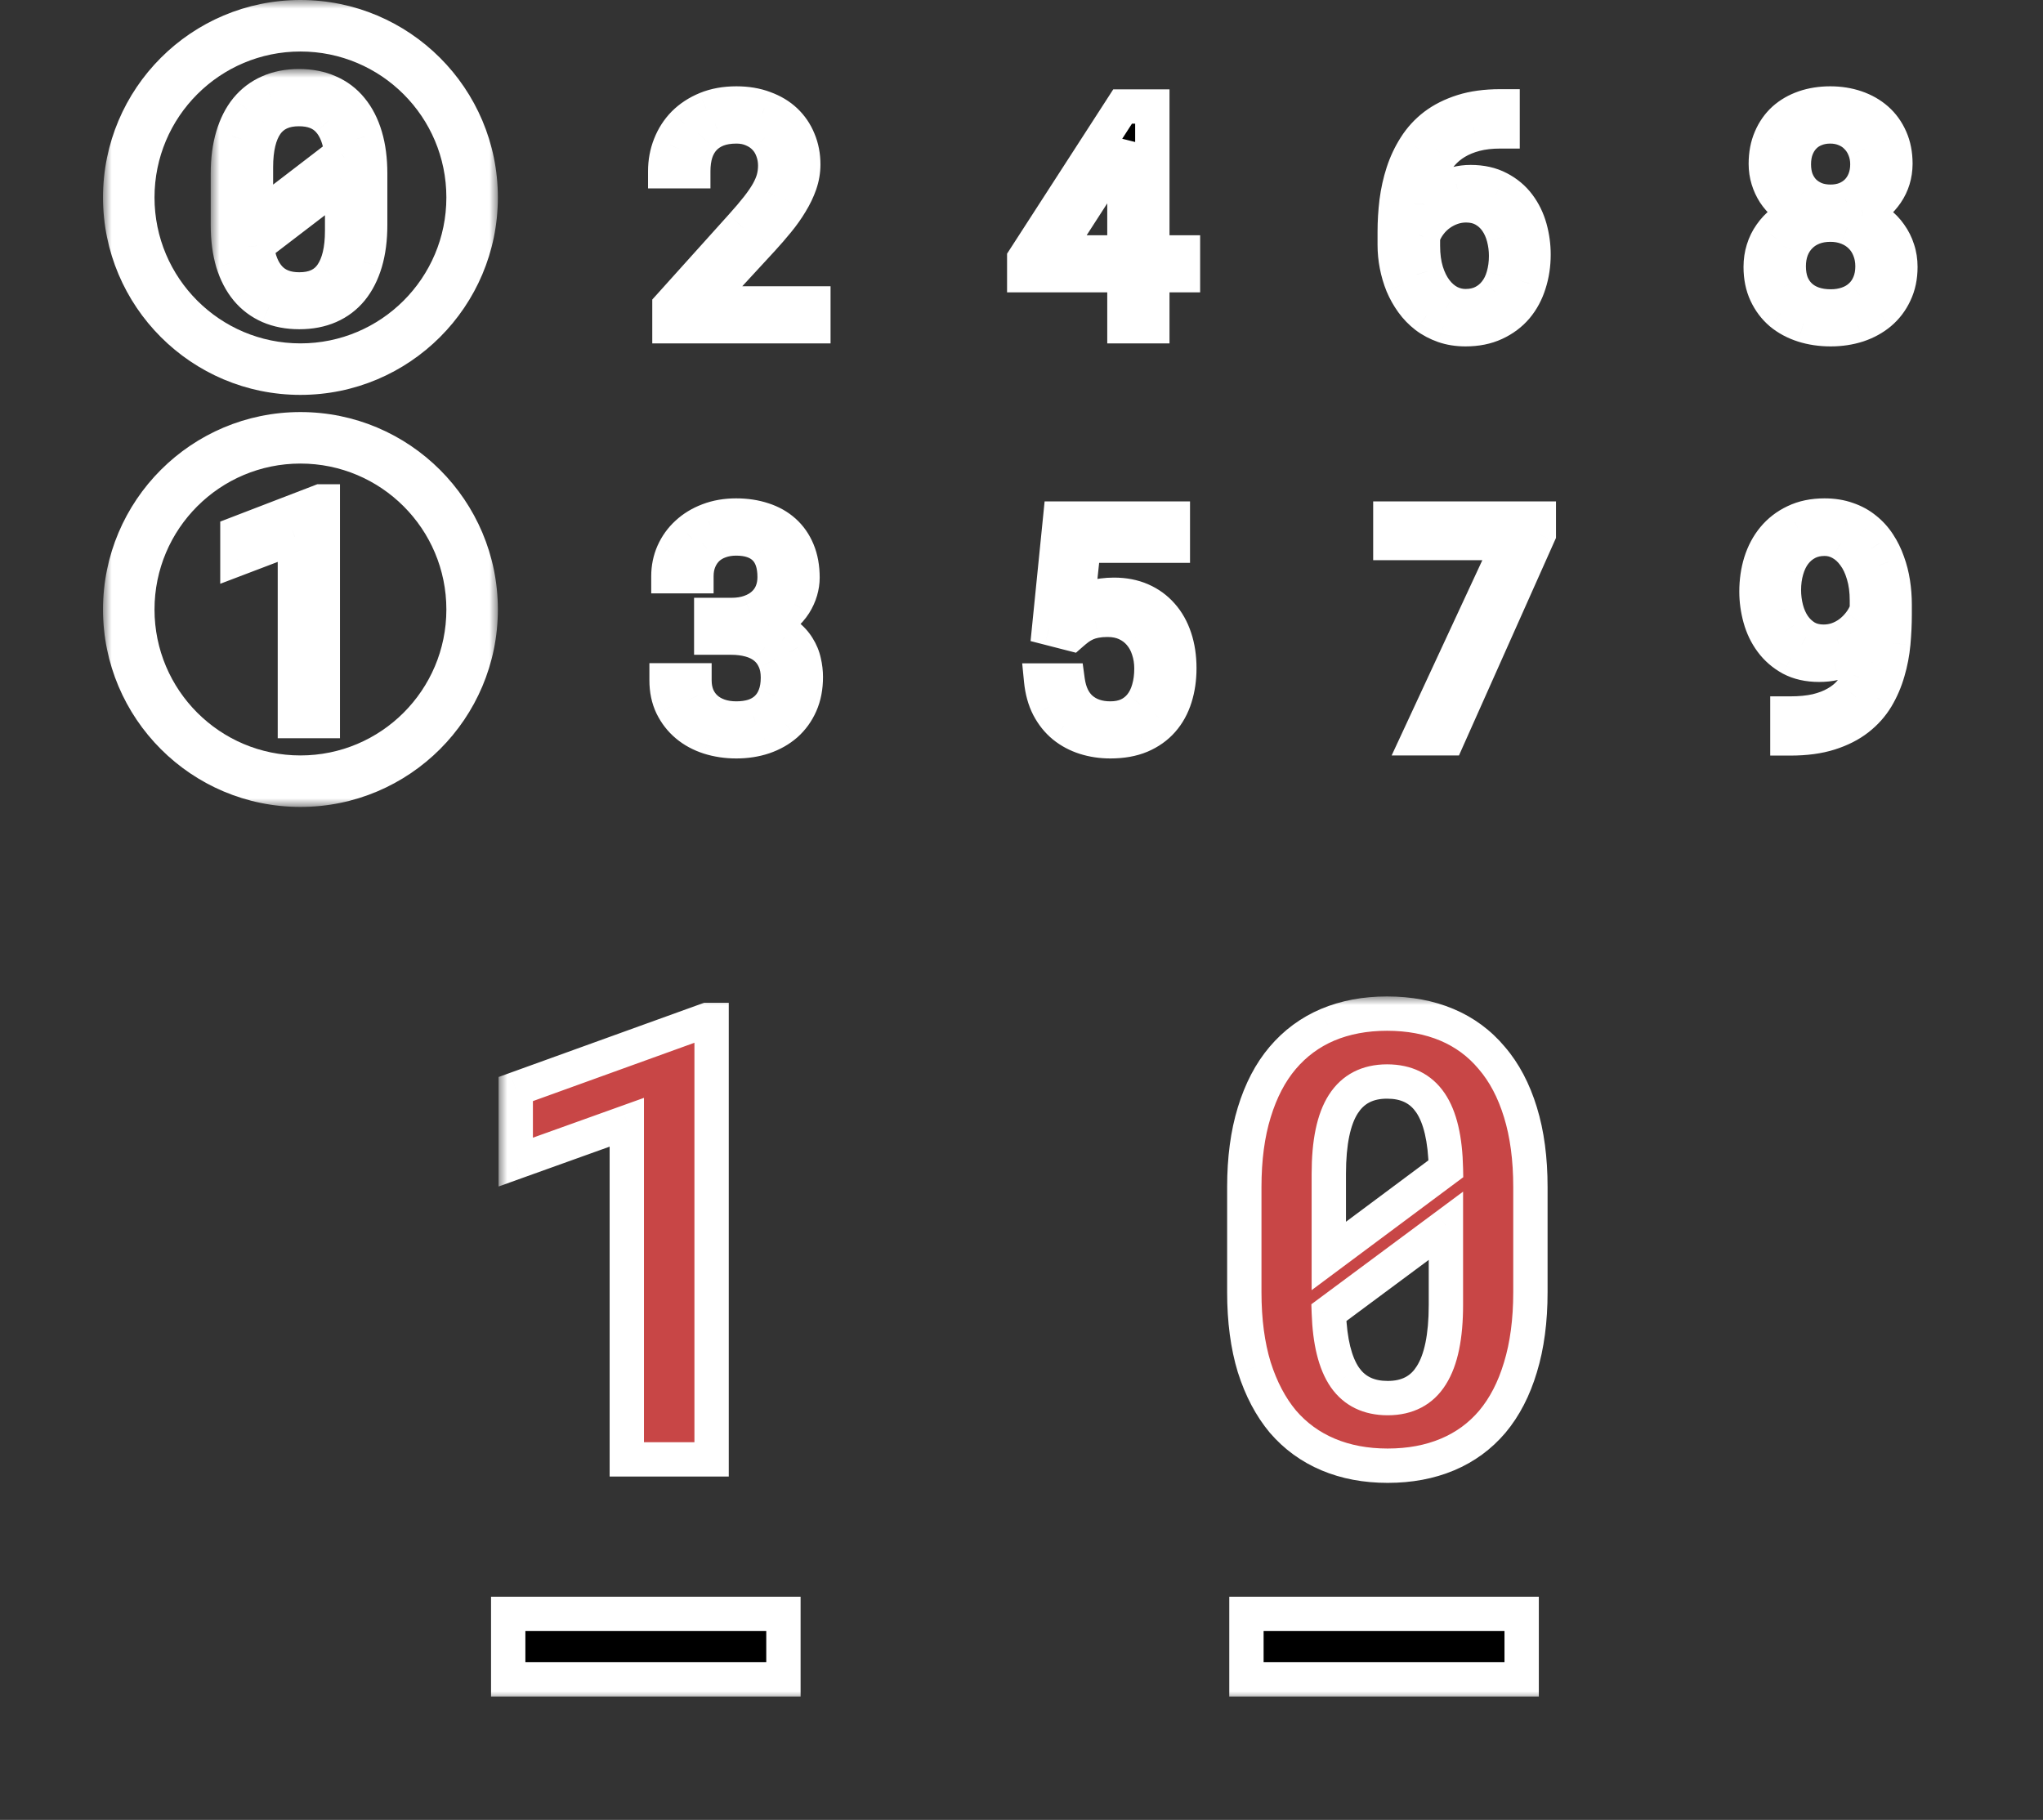 <svg width="119" height="106" viewBox="0 0 119 106" fill="none" xmlns="http://www.w3.org/2000/svg">
<rect x="0" y="0" width="119" height="106" fill="#333333" stroke="none"/>
<mask id="path-1-outside-1" maskUnits="userSpaceOnUse" x="6" y="0" width="23" height="47" fill="black">
<rect fill="white" x="6" width="23" height="47"/>
<path fill-rule="evenodd" clip-rule="evenodd" d="M27 11.5C27 16.747 22.747 21 17.5 21C12.253 21 8 16.747 8 11.5C8 6.253 12.253 2 17.5 2C22.747 2 27 6.253 27 11.5ZM28 11.5C28 17.299 23.299 22 17.5 22C11.701 22 7 17.299 7 11.5C7 5.701 11.701 1 17.5 1C23.299 1 28 5.701 28 11.5ZM27 35.5C27 40.747 22.747 45 17.5 45C12.253 45 8 40.747 8 35.5C8 30.253 12.253 26 17.5 26C22.747 26 27 30.253 27 35.5ZM28 35.5C28 41.299 23.299 46 17.5 46C11.701 46 7 41.299 7 35.5C7 29.701 11.701 25 17.5 25C23.299 25 28 29.701 28 35.5Z"/>
</mask>
<path fill-rule="evenodd" clip-rule="evenodd" d="M27 11.5C27 16.747 22.747 21 17.5 21C12.253 21 8 16.747 8 11.5C8 6.253 12.253 2 17.5 2C22.747 2 27 6.253 27 11.5ZM28 11.5C28 17.299 23.299 22 17.5 22C11.701 22 7 17.299 7 11.5C7 5.701 11.701 1 17.5 1C23.299 1 28 5.701 28 11.5ZM27 35.5C27 40.747 22.747 45 17.5 45C12.253 45 8 40.747 8 35.5C8 30.253 12.253 26 17.5 26C22.747 26 27 30.253 27 35.5ZM28 35.5C28 41.299 23.299 46 17.5 46C11.701 46 7 41.299 7 35.5C7 29.701 11.701 25 17.5 25C23.299 25 28 29.701 28 35.5Z" fill="#C84646"/>
<path d="M17.5 22C23.299 22 28 17.299 28 11.5H26C26 16.194 22.194 20 17.5 20V22ZM7 11.5C7 17.299 11.701 22 17.5 22V20C12.806 20 9 16.194 9 11.5H7ZM17.5 1C11.701 1 7 5.701 7 11.5H9C9 6.806 12.806 3 17.5 3V1ZM28 11.5C28 5.701 23.299 1 17.5 1V3C22.194 3 26 6.806 26 11.5H28ZM17.5 23C23.851 23 29 17.851 29 11.5H27C27 16.747 22.747 21 17.5 21V23ZM6 11.5C6 17.851 11.149 23 17.5 23V21C12.253 21 8 16.747 8 11.5H6ZM17.5 0C11.149 0 6 5.149 6 11.5H8C8 6.253 12.253 2 17.5 2V0ZM29 11.5C29 5.149 23.851 0 17.5 0V2C22.747 2 27 6.253 27 11.5H29ZM17.5 46C23.299 46 28 41.299 28 35.5H26C26 40.194 22.194 44 17.5 44V46ZM7 35.5C7 41.299 11.701 46 17.5 46V44C12.806 44 9 40.194 9 35.5H7ZM17.5 25C11.701 25 7 29.701 7 35.5H9C9 30.806 12.806 27 17.5 27V25ZM28 35.5C28 29.701 23.299 25 17.5 25V27C22.194 27 26 30.806 26 35.5H28ZM17.5 47C23.851 47 29 41.851 29 35.5H27C27 40.747 22.747 45 17.5 45V47ZM6 35.5C6 41.851 11.149 47 17.5 47V45C12.253 45 8 40.747 8 35.5H6ZM17.5 24C11.149 24 6 29.149 6 35.5H8C8 30.253 12.253 26 17.5 26V24ZM29 35.5C29 29.149 23.851 24 17.5 24V26C22.747 26 27 30.253 27 35.5H29Z" fill="white" mask="url(#path-1-outside-1)"/>
<mask id="path-3-outside-2" maskUnits="userSpaceOnUse" x="29.041" y="58.037" width="62" height="29" fill="black">
<rect fill="white" x="29.041" y="58.037" width="62" height="29"/>
<path fill-rule="evenodd" clip-rule="evenodd" d="M88.562 79.639C88.949 78.373 89.143 76.914 89.143 75.262V69.144C89.143 67.492 88.949 66.039 88.562 64.785C88.176 63.52 87.619 62.465 86.893 61.621C86.178 60.766 85.305 60.121 84.273 59.688C83.242 59.254 82.082 59.037 80.793 59.037C79.516 59.037 78.361 59.254 77.33 59.688C76.311 60.121 75.438 60.766 74.711 61.621C73.996 62.465 73.445 63.52 73.059 64.785C72.672 66.039 72.478 67.492 72.478 69.144V75.262C72.478 76.914 72.672 78.373 73.059 79.639C73.457 80.893 74.014 81.947 74.728 82.803C75.455 83.647 76.334 84.285 77.365 84.719C78.397 85.152 79.551 85.369 80.828 85.369C82.117 85.369 83.277 85.152 84.309 84.719C85.34 84.285 86.213 83.647 86.928 82.803C87.643 81.947 88.188 80.893 88.562 79.639ZM84.221 68.072L77.4 73.152V68.371C77.4 66.543 77.682 65.189 78.244 64.311C78.807 63.432 79.656 62.992 80.793 62.992C81.918 62.992 82.762 63.408 83.324 64.24C83.887 65.072 84.186 66.35 84.221 68.072ZM77.4 76.457L84.221 71.394V76C84.221 77.84 83.939 79.205 83.377 80.096C82.826 80.986 81.977 81.432 80.828 81.432C79.727 81.432 78.894 81.027 78.332 80.219C77.769 79.398 77.459 78.144 77.4 76.457ZM36.51 85H41.449V59.406H41.185L30.041 63.432V67.686L36.51 65.365V85Z"/>
</mask>
<path fill-rule="evenodd" clip-rule="evenodd" d="M88.562 79.639C88.949 78.373 89.143 76.914 89.143 75.262V69.144C89.143 67.492 88.949 66.039 88.562 64.785C88.176 63.52 87.619 62.465 86.893 61.621C86.178 60.766 85.305 60.121 84.273 59.688C83.242 59.254 82.082 59.037 80.793 59.037C79.516 59.037 78.361 59.254 77.33 59.688C76.311 60.121 75.438 60.766 74.711 61.621C73.996 62.465 73.445 63.52 73.059 64.785C72.672 66.039 72.478 67.492 72.478 69.144V75.262C72.478 76.914 72.672 78.373 73.059 79.639C73.457 80.893 74.014 81.947 74.728 82.803C75.455 83.647 76.334 84.285 77.365 84.719C78.397 85.152 79.551 85.369 80.828 85.369C82.117 85.369 83.277 85.152 84.309 84.719C85.34 84.285 86.213 83.647 86.928 82.803C87.643 81.947 88.188 80.893 88.562 79.639ZM84.221 68.072L77.4 73.152V68.371C77.4 66.543 77.682 65.189 78.244 64.311C78.807 63.432 79.656 62.992 80.793 62.992C81.918 62.992 82.762 63.408 83.324 64.24C83.887 65.072 84.186 66.35 84.221 68.072ZM77.4 76.457L84.221 71.394V76C84.221 77.84 83.939 79.205 83.377 80.096C82.826 80.986 81.977 81.432 80.828 81.432C79.727 81.432 78.894 81.027 78.332 80.219C77.769 79.398 77.459 78.144 77.4 76.457ZM36.51 85H41.449V59.406H41.185L30.041 63.432V67.686L36.51 65.365V85Z" fill="#C84646"/>
<path d="M88.562 79.639L87.606 79.346L87.604 79.352L88.562 79.639ZM88.562 64.785L87.606 65.077L87.607 65.08L88.562 64.785ZM86.893 61.621L86.125 62.262L86.13 62.268L86.135 62.274L86.893 61.621ZM77.33 59.688L76.942 58.766L76.939 58.767L77.33 59.688ZM74.711 61.621L73.949 60.974L73.948 60.975L74.711 61.621ZM73.059 64.785L74.014 65.08L74.015 65.077L73.059 64.785ZM73.059 79.639L72.102 79.931L72.106 79.942L73.059 79.639ZM74.728 82.803L73.961 83.444L73.966 83.45L73.971 83.455L74.728 82.803ZM86.928 82.803L87.691 83.449L87.695 83.444L86.928 82.803ZM77.4 73.152H76.4V75.144L77.998 73.954L77.4 73.152ZM84.221 68.072L84.818 68.874L85.231 68.567L85.221 68.052L84.221 68.072ZM84.221 71.394H85.221V69.407L83.625 70.592L84.221 71.394ZM77.4 76.457L76.804 75.654L76.383 75.967L76.401 76.492L77.4 76.457ZM83.377 80.096L82.531 79.562L82.526 79.57L83.377 80.096ZM78.332 80.219L77.507 80.784L77.511 80.79L78.332 80.219ZM41.449 85V86H42.449V85H41.449ZM36.51 85H35.51V86H36.51V85ZM41.449 59.406H42.449V58.406H41.449V59.406ZM41.185 59.406V58.406H41.011L40.846 58.466L41.185 59.406ZM30.041 63.432L29.701 62.491L29.041 62.73V63.432H30.041ZM30.041 67.686H29.041V69.107L30.379 68.627L30.041 67.686ZM36.51 65.365H37.51V63.944L36.172 64.424L36.51 65.365ZM88.143 75.262C88.143 76.838 87.958 78.196 87.606 79.347L89.519 79.931C89.941 78.55 90.143 76.99 90.143 75.262H88.143ZM88.143 69.144V75.262H90.143V69.144H88.143ZM87.607 65.08C87.958 66.217 88.143 67.567 88.143 69.144H90.143C90.143 67.417 89.941 65.861 89.518 64.49L87.607 65.08ZM86.135 62.274C86.755 62.994 87.252 63.92 87.606 65.077L89.519 64.493C89.099 63.119 88.483 61.935 87.65 60.969L86.135 62.274ZM83.886 60.609C84.77 60.981 85.513 61.53 86.125 62.262L87.66 60.98C86.842 60.002 85.839 59.261 84.661 58.766L83.886 60.609ZM80.793 60.037C81.969 60.037 82.995 60.235 83.886 60.609L84.661 58.766C83.49 58.273 82.195 58.037 80.793 58.037V60.037ZM77.718 60.609C78.61 60.234 79.63 60.037 80.793 60.037V58.037C79.401 58.037 78.113 58.274 76.942 58.766L77.718 60.609ZM75.473 62.268C76.1 61.53 76.847 60.98 77.721 60.608L76.939 58.767C75.774 59.263 74.775 60.001 73.949 60.974L75.473 62.268ZM74.015 65.077C74.37 63.917 74.862 62.989 75.474 62.267L73.948 60.975C73.13 61.94 72.521 63.122 72.102 64.493L74.015 65.077ZM73.478 69.144C73.478 67.567 73.663 66.217 74.014 65.08L72.103 64.49C71.68 65.861 71.478 67.417 71.478 69.144H73.478ZM73.478 75.262V69.144H71.478V75.262H73.478ZM74.015 79.347C73.663 78.196 73.478 76.838 73.478 75.262H71.478C71.478 76.99 71.68 78.55 72.102 79.931L74.015 79.347ZM75.496 82.162C74.878 81.422 74.378 80.488 74.012 79.336L72.106 79.942C72.536 81.297 73.15 82.473 73.961 83.444L75.496 82.162ZM77.753 83.797C76.863 83.423 76.111 82.876 75.486 82.15L73.971 83.455C74.799 84.417 75.805 85.147 76.978 85.641L77.753 83.797ZM80.828 84.369C79.665 84.369 78.645 84.172 77.753 83.797L76.978 85.641C78.148 86.133 79.436 86.369 80.828 86.369V84.369ZM83.921 83.797C83.03 84.172 82.004 84.369 80.828 84.369V86.369C82.23 86.369 83.525 86.133 84.696 85.641L83.921 83.797ZM86.165 82.156C85.553 82.879 84.809 83.424 83.921 83.797L84.696 85.641C85.871 85.147 86.873 84.414 87.691 83.449L86.165 82.156ZM87.604 79.352C87.262 80.498 86.775 81.427 86.16 82.162L87.695 83.444C88.511 82.468 89.113 81.287 89.521 79.925L87.604 79.352ZM77.998 73.954L84.818 68.874L83.623 67.27L76.803 72.35L77.998 73.954ZM76.4 68.371V73.152H78.4V68.371H76.4ZM77.402 63.772C76.685 64.892 76.4 66.478 76.4 68.371H78.4C78.4 66.608 78.678 65.487 79.086 64.85L77.402 63.772ZM80.793 61.992C79.352 61.992 78.167 62.576 77.402 63.772L79.086 64.85C79.446 64.287 79.961 63.992 80.793 63.992V61.992ZM84.153 63.68C83.379 62.536 82.203 61.992 80.793 61.992V63.992C81.633 63.992 82.144 64.28 82.496 64.8L84.153 63.68ZM85.221 68.052C85.184 66.258 84.876 64.749 84.153 63.68L82.496 64.8C82.898 65.395 83.187 66.441 83.221 68.093L85.221 68.052ZM83.625 70.592L76.804 75.654L77.996 77.26L84.817 72.198L83.625 70.592ZM85.221 76V71.394H83.221V76H85.221ZM84.222 80.63C84.936 79.5 85.221 77.905 85.221 76H83.221C83.221 77.774 82.943 78.91 82.531 79.562L84.222 80.63ZM80.828 82.432C82.283 82.432 83.474 81.84 84.228 80.622L82.526 79.57C82.178 80.133 81.67 80.432 80.828 80.432V82.432ZM77.511 80.79C78.285 81.902 79.444 82.432 80.828 82.432V80.432C80.009 80.432 79.504 80.153 79.153 79.648L77.511 80.79ZM76.401 76.492C76.462 78.252 76.786 79.732 77.507 80.784L79.157 79.653C78.753 79.064 78.456 78.037 78.4 76.422L76.401 76.492ZM41.449 84H36.51V86H41.449V84ZM40.449 59.406V85H42.449V59.406H40.449ZM41.185 60.406H41.449V58.406H41.185V60.406ZM30.381 64.372L41.525 60.347L40.846 58.466L29.701 62.491L30.381 64.372ZM31.041 67.686V63.432H29.041V67.686H31.041ZM36.172 64.424L29.703 66.744L30.379 68.627L36.847 66.306L36.172 64.424ZM37.51 85V65.365H35.51V85H37.51Z" fill="white" mask="url(#path-3-outside-2)"/>
<mask id="path-5-outside-3" maskUnits="userSpaceOnUse" x="12.274" y="4.019" width="100" height="95" fill="black">
<rect fill="white" x="12.274" y="4.019" width="100" height="95"/>
<path fill-rule="evenodd" clip-rule="evenodd" d="M21.562 13.104C21.562 13.919 21.469 14.643 21.281 15.275C21.094 15.902 20.824 16.433 20.473 16.866C20.121 17.294 19.69 17.619 19.181 17.842C18.671 18.064 18.088 18.176 17.432 18.176C16.781 18.176 16.198 18.064 15.683 17.842C15.173 17.619 14.739 17.294 14.382 16.866C14.024 16.433 13.749 15.902 13.556 15.275C13.368 14.643 13.274 13.919 13.274 13.104V10.107C13.274 9.293 13.368 8.572 13.556 7.945C13.743 7.312 14.013 6.779 14.364 6.346C14.722 5.912 15.155 5.584 15.665 5.361C16.181 5.133 16.764 5.019 17.414 5.019C18.07 5.019 18.653 5.133 19.163 5.361C19.679 5.584 20.112 5.912 20.464 6.346C20.821 6.779 21.094 7.312 21.281 7.945C21.469 8.572 21.562 9.293 21.562 10.107V13.104ZM14.909 12.779L19.893 8.956C19.799 8.106 19.55 7.462 19.145 7.022C18.747 6.577 18.17 6.354 17.414 6.354C16.559 6.354 15.926 6.645 15.516 7.225C15.111 7.799 14.909 8.64 14.909 9.747V12.779ZM19.928 10.512L14.953 14.317C15.053 15.144 15.308 15.773 15.718 16.207C16.128 16.641 16.699 16.857 17.432 16.857C18.293 16.857 18.923 16.564 19.321 15.979C19.726 15.393 19.928 14.549 19.928 13.447V10.512ZM17.177 42H18.803V29.203H18.671L13.828 31.066V32.552L17.177 31.277V42ZM38.993 19V17.831L43.185 13.173C43.56 12.757 43.874 12.388 44.126 12.065C44.378 11.743 44.58 11.447 44.732 11.178C44.885 10.902 44.993 10.645 45.058 10.404C45.122 10.158 45.154 9.906 45.154 9.648C45.154 9.332 45.102 9.036 44.996 8.761C44.897 8.479 44.747 8.236 44.548 8.031C44.355 7.826 44.117 7.665 43.836 7.548C43.56 7.425 43.247 7.363 42.895 7.363C42.468 7.363 42.096 7.425 41.779 7.548C41.469 7.671 41.208 7.847 40.997 8.075C40.792 8.298 40.637 8.57 40.531 8.893C40.432 9.215 40.382 9.575 40.382 9.974H38.747C38.747 9.435 38.841 8.928 39.028 8.453C39.216 7.973 39.485 7.554 39.837 7.196C40.194 6.839 40.628 6.555 41.138 6.344C41.653 6.133 42.239 6.027 42.895 6.027C43.499 6.027 44.041 6.118 44.522 6.3C45.008 6.476 45.418 6.722 45.752 7.038C46.086 7.354 46.341 7.729 46.517 8.163C46.698 8.597 46.789 9.068 46.789 9.578C46.789 9.959 46.725 10.337 46.596 10.712C46.467 11.081 46.291 11.447 46.068 11.81C45.852 12.174 45.597 12.534 45.304 12.892C45.017 13.243 44.712 13.595 44.39 13.946L40.953 17.673H47.378V19H38.993ZM42.588 35.819H41.428V37.138H42.588C42.992 37.138 43.361 37.185 43.695 37.278C44.035 37.372 44.322 37.516 44.557 37.709C44.797 37.902 44.981 38.145 45.11 38.438C45.245 38.726 45.312 39.068 45.312 39.467C45.312 39.871 45.254 40.223 45.137 40.522C45.025 40.815 44.864 41.06 44.653 41.26C44.442 41.459 44.188 41.608 43.889 41.708C43.59 41.802 43.256 41.849 42.887 41.849C42.518 41.849 42.181 41.796 41.876 41.69C41.577 41.585 41.322 41.435 41.111 41.242C40.9 41.049 40.736 40.815 40.619 40.539C40.508 40.264 40.452 39.959 40.452 39.625H38.826C38.826 40.188 38.932 40.688 39.143 41.128C39.359 41.567 39.649 41.94 40.013 42.244C40.376 42.549 40.804 42.78 41.296 42.938C41.794 43.097 42.324 43.176 42.887 43.176C43.461 43.176 43.994 43.094 44.486 42.93C44.984 42.76 45.415 42.517 45.778 42.2C46.142 41.878 46.426 41.485 46.631 41.023C46.836 40.56 46.938 40.029 46.938 39.432C46.938 39.139 46.903 38.843 46.833 38.544C46.769 38.245 46.651 37.961 46.481 37.691C46.317 37.422 46.095 37.179 45.813 36.962C45.538 36.745 45.192 36.569 44.776 36.435C45.122 36.288 45.418 36.106 45.664 35.89C45.916 35.667 46.121 35.433 46.279 35.187C46.438 34.935 46.555 34.677 46.631 34.413C46.707 34.149 46.745 33.895 46.745 33.648C46.745 33.057 46.651 32.535 46.464 32.084C46.276 31.633 46.013 31.255 45.673 30.95C45.333 30.645 44.926 30.417 44.451 30.265C43.977 30.106 43.452 30.027 42.878 30.027C42.286 30.027 41.747 30.121 41.261 30.309C40.78 30.49 40.367 30.742 40.022 31.064C39.676 31.381 39.406 31.756 39.213 32.19C39.025 32.617 38.932 33.074 38.932 33.56H40.566C40.566 33.227 40.622 32.925 40.733 32.655C40.845 32.386 41 32.154 41.199 31.961C41.404 31.768 41.648 31.621 41.929 31.521C42.216 31.416 42.532 31.363 42.878 31.363C43.61 31.363 44.167 31.554 44.548 31.935C44.929 32.31 45.119 32.869 45.119 33.613C45.119 33.935 45.063 34.231 44.952 34.501C44.841 34.77 44.677 35.002 44.46 35.195C44.249 35.389 43.985 35.541 43.669 35.652C43.358 35.764 42.998 35.819 42.588 35.819ZM67.121 14.702H68.905V16.029H67.121V19H65.495V16.029H59.659V15.071L65.39 6.203H67.121V14.702ZM61.461 14.702H65.495V8.365L65.231 8.857L61.461 14.702ZM61.751 30.203L61.109 36.584L62.41 36.918C62.557 36.789 62.697 36.675 62.832 36.575C62.973 36.476 63.122 36.391 63.28 36.32C63.438 36.25 63.614 36.197 63.808 36.162C64.007 36.121 64.241 36.101 64.511 36.101C64.921 36.101 65.284 36.174 65.601 36.32C65.917 36.467 66.184 36.669 66.4 36.927C66.617 37.179 66.781 37.477 66.893 37.823C67.01 38.169 67.068 38.541 67.068 38.94C67.068 39.379 67.016 39.777 66.91 40.135C66.811 40.492 66.658 40.8 66.453 41.058C66.254 41.31 66.005 41.506 65.706 41.647C65.407 41.781 65.064 41.849 64.678 41.849C63.992 41.849 63.43 41.661 62.99 41.286C62.557 40.911 62.29 40.36 62.19 39.634H60.644C60.702 40.226 60.846 40.744 61.074 41.19C61.309 41.635 61.605 42.004 61.962 42.297C62.325 42.59 62.738 42.81 63.201 42.956C63.664 43.102 64.156 43.176 64.678 43.176C65.357 43.176 65.949 43.07 66.453 42.859C66.957 42.643 67.373 42.347 67.701 41.972C68.035 41.591 68.284 41.14 68.448 40.618C68.612 40.097 68.694 39.531 68.694 38.922C68.694 38.277 68.606 37.691 68.431 37.164C68.255 36.637 68.003 36.188 67.675 35.819C67.347 35.444 66.948 35.154 66.48 34.949C66.011 34.744 65.481 34.642 64.889 34.642C64.426 34.642 64.019 34.697 63.667 34.809C63.315 34.92 63.014 35.049 62.762 35.195L63.122 31.785H68.316V30.203H61.751ZM87.523 6.194V7.653H87.383C86.844 7.653 86.36 7.709 85.933 7.82C85.511 7.932 85.139 8.084 84.816 8.277C84.494 8.471 84.216 8.702 83.981 8.972C83.753 9.235 83.562 9.525 83.41 9.842C83.258 10.158 83.141 10.489 83.059 10.835C82.977 11.181 82.924 11.532 82.9 11.89C83.053 11.708 83.228 11.541 83.428 11.389C83.627 11.23 83.841 11.096 84.069 10.984C84.304 10.867 84.553 10.776 84.816 10.712C85.086 10.642 85.367 10.606 85.66 10.606C86.299 10.606 86.85 10.729 87.312 10.976C87.775 11.216 88.156 11.535 88.455 11.934C88.754 12.332 88.974 12.783 89.114 13.287C89.255 13.791 89.325 14.304 89.325 14.825C89.325 15.423 89.24 15.985 89.07 16.513C88.906 17.04 88.657 17.503 88.323 17.901C87.989 18.294 87.573 18.605 87.075 18.833C86.583 19.061 86.012 19.176 85.361 19.176C84.898 19.176 84.474 19.108 84.087 18.974C83.706 18.839 83.363 18.657 83.059 18.429C82.754 18.194 82.487 17.919 82.259 17.602C82.03 17.286 81.84 16.946 81.688 16.583C81.541 16.22 81.43 15.842 81.353 15.449C81.277 15.057 81.239 14.664 81.239 14.271V13.507C81.239 12.921 81.274 12.335 81.345 11.749C81.421 11.157 81.547 10.592 81.723 10.053C81.898 9.514 82.136 9.01 82.435 8.541C82.733 8.066 83.108 7.656 83.56 7.311C84.017 6.965 84.559 6.692 85.186 6.493C85.812 6.294 86.545 6.194 87.383 6.194H87.523ZM85.397 11.96C85.121 11.96 84.855 12.004 84.597 12.092C84.339 12.18 84.099 12.303 83.876 12.461C83.653 12.619 83.457 12.81 83.287 13.032C83.117 13.255 82.982 13.501 82.883 13.771V14.315C82.883 14.878 82.95 15.379 83.085 15.818C83.22 16.252 83.401 16.618 83.63 16.917C83.858 17.216 84.122 17.444 84.421 17.602C84.72 17.755 85.033 17.831 85.361 17.831C85.742 17.831 86.079 17.758 86.372 17.611C86.665 17.465 86.911 17.263 87.11 17.005C87.315 16.747 87.468 16.439 87.567 16.082C87.673 15.719 87.726 15.326 87.726 14.904C87.726 14.529 87.679 14.166 87.585 13.815C87.491 13.457 87.348 13.141 87.154 12.865C86.961 12.59 86.718 12.37 86.425 12.206C86.132 12.042 85.789 11.96 85.397 11.96ZM84.333 43L89.633 31.117V30.203H80.984V31.627H87.91L82.628 43H84.333ZM109.886 11.248C109.546 11.746 109.092 12.136 108.523 12.417C108.852 12.558 109.147 12.733 109.411 12.944C109.681 13.149 109.909 13.387 110.097 13.656C110.29 13.926 110.437 14.219 110.536 14.535C110.642 14.852 110.694 15.188 110.694 15.546C110.694 16.126 110.586 16.642 110.369 17.093C110.158 17.544 109.868 17.925 109.499 18.235C109.136 18.54 108.708 18.774 108.216 18.939C107.724 19.097 107.196 19.176 106.634 19.176C106.06 19.176 105.523 19.097 105.025 18.939C104.533 18.78 104.103 18.549 103.733 18.244C103.37 17.934 103.083 17.553 102.872 17.102C102.661 16.65 102.556 16.132 102.556 15.546C102.556 15.188 102.605 14.852 102.705 14.535C102.805 14.213 102.948 13.92 103.136 13.656C103.323 13.387 103.549 13.146 103.812 12.935C104.076 12.725 104.372 12.549 104.7 12.408C104.419 12.268 104.164 12.101 103.936 11.907C103.707 11.708 103.514 11.488 103.355 11.248C103.197 11.002 103.074 10.735 102.986 10.448C102.898 10.161 102.854 9.859 102.854 9.543C102.854 8.986 102.948 8.491 103.136 8.058C103.323 7.618 103.581 7.249 103.909 6.95C104.243 6.651 104.639 6.423 105.096 6.265C105.559 6.106 106.062 6.027 106.607 6.027C107.146 6.027 107.647 6.106 108.11 6.265C108.573 6.423 108.975 6.651 109.314 6.95C109.654 7.249 109.921 7.618 110.114 8.058C110.308 8.491 110.404 8.986 110.404 9.543C110.398 10.182 110.226 10.75 109.886 11.248ZM109.068 15.511C109.068 15.153 109.007 14.825 108.884 14.526C108.767 14.227 108.6 13.973 108.383 13.762C108.166 13.545 107.905 13.378 107.601 13.261C107.302 13.144 106.974 13.085 106.616 13.085C106.247 13.085 105.913 13.144 105.614 13.261C105.315 13.378 105.061 13.545 104.85 13.762C104.639 13.973 104.475 14.227 104.357 14.526C104.246 14.825 104.19 15.153 104.19 15.511C104.19 15.88 104.246 16.211 104.357 16.504C104.475 16.791 104.639 17.034 104.85 17.233C105.061 17.433 105.315 17.585 105.614 17.69C105.919 17.796 106.259 17.849 106.634 17.849C106.991 17.849 107.319 17.796 107.618 17.69C107.917 17.585 108.172 17.433 108.383 17.233C108.6 17.034 108.767 16.791 108.884 16.504C109.007 16.211 109.068 15.88 109.068 15.511ZM108.77 9.569C108.77 9.247 108.714 8.951 108.603 8.682C108.497 8.412 108.348 8.181 108.154 7.987C107.967 7.788 107.741 7.636 107.478 7.53C107.214 7.419 106.924 7.363 106.607 7.363C106.291 7.363 106.004 7.416 105.746 7.521C105.488 7.621 105.266 7.768 105.078 7.961C104.891 8.154 104.744 8.389 104.639 8.664C104.539 8.934 104.489 9.235 104.489 9.569C104.489 9.903 104.539 10.205 104.639 10.475C104.744 10.738 104.891 10.967 105.078 11.16C105.271 11.348 105.497 11.494 105.755 11.6C106.019 11.699 106.309 11.749 106.625 11.749C106.936 11.749 107.223 11.699 107.486 11.6C107.75 11.494 107.976 11.348 108.163 11.16C108.356 10.967 108.506 10.735 108.611 10.466C108.717 10.196 108.77 9.897 108.77 9.569ZM106.95 40.97C106.628 41.157 106.247 41.304 105.808 41.409C105.368 41.509 104.858 41.559 104.278 41.559H104.111V43.009H104.278C105.163 43.009 105.928 42.906 106.572 42.701C107.217 42.496 107.765 42.218 108.216 41.866C108.667 41.515 109.033 41.105 109.314 40.636C109.596 40.161 109.812 39.657 109.965 39.124C110.123 38.591 110.229 38.04 110.281 37.472C110.334 36.898 110.36 36.338 110.36 35.793V35.204C110.36 34.782 110.328 34.363 110.264 33.947C110.199 33.525 110.097 33.124 109.956 32.743C109.821 32.356 109.646 31.999 109.429 31.671C109.212 31.337 108.951 31.05 108.646 30.81C108.348 30.564 107.999 30.373 107.601 30.238C107.208 30.098 106.766 30.027 106.273 30.027C105.617 30.027 105.04 30.148 104.542 30.388C104.05 30.622 103.637 30.941 103.303 31.346C102.975 31.744 102.726 32.213 102.556 32.752C102.392 33.285 102.31 33.853 102.31 34.457C102.31 34.973 102.38 35.485 102.521 35.995C102.661 36.505 102.881 36.962 103.18 37.366C103.479 37.77 103.856 38.099 104.313 38.351C104.776 38.597 105.324 38.72 105.957 38.72C106.285 38.72 106.587 38.688 106.862 38.623C107.144 38.553 107.398 38.459 107.627 38.342C107.855 38.225 108.061 38.09 108.242 37.938C108.424 37.779 108.585 37.612 108.726 37.437C108.708 37.794 108.667 38.145 108.603 38.491C108.538 38.831 108.436 39.156 108.295 39.467C108.16 39.772 107.984 40.053 107.768 40.31C107.551 40.562 107.278 40.782 106.95 40.97ZM107.021 37.243C106.763 37.331 106.496 37.375 106.221 37.375C105.828 37.375 105.485 37.29 105.192 37.12C104.905 36.944 104.665 36.716 104.472 36.435C104.284 36.153 104.144 35.834 104.05 35.477C103.956 35.113 103.909 34.744 103.909 34.369C103.909 33.947 103.962 33.555 104.067 33.191C104.173 32.822 104.325 32.506 104.524 32.242C104.729 31.973 104.979 31.762 105.271 31.609C105.564 31.457 105.901 31.381 106.282 31.381C106.616 31.381 106.93 31.463 107.223 31.627C107.521 31.791 107.782 32.028 108.005 32.339C108.233 32.644 108.412 33.019 108.541 33.464C108.676 33.909 108.743 34.416 108.743 34.984V35.512C108.644 35.787 108.506 36.039 108.33 36.268C108.16 36.49 107.964 36.687 107.741 36.856C107.524 37.02 107.284 37.149 107.021 37.243ZM45.633 97.814H29.602V94H45.633V97.814ZM72.602 97.814H88.633V94H72.602V97.814Z"/>
</mask>
<path fill-rule="evenodd" clip-rule="evenodd" d="M21.562 13.104C21.562 13.919 21.469 14.643 21.281 15.275C21.094 15.902 20.824 16.433 20.473 16.866C20.121 17.294 19.69 17.619 19.181 17.842C18.671 18.064 18.088 18.176 17.432 18.176C16.781 18.176 16.198 18.064 15.683 17.842C15.173 17.619 14.739 17.294 14.382 16.866C14.024 16.433 13.749 15.902 13.556 15.275C13.368 14.643 13.274 13.919 13.274 13.104V10.107C13.274 9.293 13.368 8.572 13.556 7.945C13.743 7.312 14.013 6.779 14.364 6.346C14.722 5.912 15.155 5.584 15.665 5.361C16.181 5.133 16.764 5.019 17.414 5.019C18.07 5.019 18.653 5.133 19.163 5.361C19.679 5.584 20.112 5.912 20.464 6.346C20.821 6.779 21.094 7.312 21.281 7.945C21.469 8.572 21.562 9.293 21.562 10.107V13.104ZM14.909 12.779L19.893 8.956C19.799 8.106 19.55 7.462 19.145 7.022C18.747 6.577 18.17 6.354 17.414 6.354C16.559 6.354 15.926 6.645 15.516 7.225C15.111 7.799 14.909 8.64 14.909 9.747V12.779ZM19.928 10.512L14.953 14.317C15.053 15.144 15.308 15.773 15.718 16.207C16.128 16.641 16.699 16.857 17.432 16.857C18.293 16.857 18.923 16.564 19.321 15.979C19.726 15.393 19.928 14.549 19.928 13.447V10.512ZM17.177 42H18.803V29.203H18.671L13.828 31.066V32.552L17.177 31.277V42ZM38.993 19V17.831L43.185 13.173C43.56 12.757 43.874 12.388 44.126 12.065C44.378 11.743 44.58 11.447 44.732 11.178C44.885 10.902 44.993 10.645 45.058 10.404C45.122 10.158 45.154 9.906 45.154 9.648C45.154 9.332 45.102 9.036 44.996 8.761C44.897 8.479 44.747 8.236 44.548 8.031C44.355 7.826 44.117 7.665 43.836 7.548C43.56 7.425 43.247 7.363 42.895 7.363C42.468 7.363 42.096 7.425 41.779 7.548C41.469 7.671 41.208 7.847 40.997 8.075C40.792 8.298 40.637 8.57 40.531 8.893C40.432 9.215 40.382 9.575 40.382 9.974H38.747C38.747 9.435 38.841 8.928 39.028 8.453C39.216 7.973 39.485 7.554 39.837 7.196C40.194 6.839 40.628 6.555 41.138 6.344C41.653 6.133 42.239 6.027 42.895 6.027C43.499 6.027 44.041 6.118 44.522 6.3C45.008 6.476 45.418 6.722 45.752 7.038C46.086 7.354 46.341 7.729 46.517 8.163C46.698 8.597 46.789 9.068 46.789 9.578C46.789 9.959 46.725 10.337 46.596 10.712C46.467 11.081 46.291 11.447 46.068 11.81C45.852 12.174 45.597 12.534 45.304 12.892C45.017 13.243 44.712 13.595 44.39 13.946L40.953 17.673H47.378V19H38.993ZM42.588 35.819H41.428V37.138H42.588C42.992 37.138 43.361 37.185 43.695 37.278C44.035 37.372 44.322 37.516 44.557 37.709C44.797 37.902 44.981 38.145 45.11 38.438C45.245 38.726 45.312 39.068 45.312 39.467C45.312 39.871 45.254 40.223 45.137 40.522C45.025 40.815 44.864 41.06 44.653 41.26C44.442 41.459 44.188 41.608 43.889 41.708C43.59 41.802 43.256 41.849 42.887 41.849C42.518 41.849 42.181 41.796 41.876 41.69C41.577 41.585 41.322 41.435 41.111 41.242C40.9 41.049 40.736 40.815 40.619 40.539C40.508 40.264 40.452 39.959 40.452 39.625H38.826C38.826 40.188 38.932 40.688 39.143 41.128C39.359 41.567 39.649 41.94 40.013 42.244C40.376 42.549 40.804 42.78 41.296 42.938C41.794 43.097 42.324 43.176 42.887 43.176C43.461 43.176 43.994 43.094 44.486 42.93C44.984 42.76 45.415 42.517 45.778 42.2C46.142 41.878 46.426 41.485 46.631 41.023C46.836 40.56 46.938 40.029 46.938 39.432C46.938 39.139 46.903 38.843 46.833 38.544C46.769 38.245 46.651 37.961 46.481 37.691C46.317 37.422 46.095 37.179 45.813 36.962C45.538 36.745 45.192 36.569 44.776 36.435C45.122 36.288 45.418 36.106 45.664 35.89C45.916 35.667 46.121 35.433 46.279 35.187C46.438 34.935 46.555 34.677 46.631 34.413C46.707 34.149 46.745 33.895 46.745 33.648C46.745 33.057 46.651 32.535 46.464 32.084C46.276 31.633 46.013 31.255 45.673 30.95C45.333 30.645 44.926 30.417 44.451 30.265C43.977 30.106 43.452 30.027 42.878 30.027C42.286 30.027 41.747 30.121 41.261 30.309C40.78 30.49 40.367 30.742 40.022 31.064C39.676 31.381 39.406 31.756 39.213 32.19C39.025 32.617 38.932 33.074 38.932 33.56H40.566C40.566 33.227 40.622 32.925 40.733 32.655C40.845 32.386 41 32.154 41.199 31.961C41.404 31.768 41.648 31.621 41.929 31.521C42.216 31.416 42.532 31.363 42.878 31.363C43.61 31.363 44.167 31.554 44.548 31.935C44.929 32.31 45.119 32.869 45.119 33.613C45.119 33.935 45.063 34.231 44.952 34.501C44.841 34.77 44.677 35.002 44.46 35.195C44.249 35.389 43.985 35.541 43.669 35.652C43.358 35.764 42.998 35.819 42.588 35.819ZM67.121 14.702H68.905V16.029H67.121V19H65.495V16.029H59.659V15.071L65.39 6.203H67.121V14.702ZM61.461 14.702H65.495V8.365L65.231 8.857L61.461 14.702ZM61.751 30.203L61.109 36.584L62.41 36.918C62.557 36.789 62.697 36.675 62.832 36.575C62.973 36.476 63.122 36.391 63.28 36.32C63.438 36.25 63.614 36.197 63.808 36.162C64.007 36.121 64.241 36.101 64.511 36.101C64.921 36.101 65.284 36.174 65.601 36.32C65.917 36.467 66.184 36.669 66.4 36.927C66.617 37.179 66.781 37.477 66.893 37.823C67.01 38.169 67.068 38.541 67.068 38.94C67.068 39.379 67.016 39.777 66.91 40.135C66.811 40.492 66.658 40.8 66.453 41.058C66.254 41.31 66.005 41.506 65.706 41.647C65.407 41.781 65.064 41.849 64.678 41.849C63.992 41.849 63.43 41.661 62.99 41.286C62.557 40.911 62.29 40.36 62.19 39.634H60.644C60.702 40.226 60.846 40.744 61.074 41.19C61.309 41.635 61.605 42.004 61.962 42.297C62.325 42.59 62.738 42.81 63.201 42.956C63.664 43.102 64.156 43.176 64.678 43.176C65.357 43.176 65.949 43.07 66.453 42.859C66.957 42.643 67.373 42.347 67.701 41.972C68.035 41.591 68.284 41.14 68.448 40.618C68.612 40.097 68.694 39.531 68.694 38.922C68.694 38.277 68.606 37.691 68.431 37.164C68.255 36.637 68.003 36.188 67.675 35.819C67.347 35.444 66.948 35.154 66.48 34.949C66.011 34.744 65.481 34.642 64.889 34.642C64.426 34.642 64.019 34.697 63.667 34.809C63.315 34.92 63.014 35.049 62.762 35.195L63.122 31.785H68.316V30.203H61.751ZM87.523 6.194V7.653H87.383C86.844 7.653 86.36 7.709 85.933 7.82C85.511 7.932 85.139 8.084 84.816 8.277C84.494 8.471 84.216 8.702 83.981 8.972C83.753 9.235 83.562 9.525 83.41 9.842C83.258 10.158 83.141 10.489 83.059 10.835C82.977 11.181 82.924 11.532 82.9 11.89C83.053 11.708 83.228 11.541 83.428 11.389C83.627 11.23 83.841 11.096 84.069 10.984C84.304 10.867 84.553 10.776 84.816 10.712C85.086 10.642 85.367 10.606 85.66 10.606C86.299 10.606 86.85 10.729 87.312 10.976C87.775 11.216 88.156 11.535 88.455 11.934C88.754 12.332 88.974 12.783 89.114 13.287C89.255 13.791 89.325 14.304 89.325 14.825C89.325 15.423 89.24 15.985 89.07 16.513C88.906 17.04 88.657 17.503 88.323 17.901C87.989 18.294 87.573 18.605 87.075 18.833C86.583 19.061 86.012 19.176 85.361 19.176C84.898 19.176 84.474 19.108 84.087 18.974C83.706 18.839 83.363 18.657 83.059 18.429C82.754 18.194 82.487 17.919 82.259 17.602C82.03 17.286 81.84 16.946 81.688 16.583C81.541 16.22 81.43 15.842 81.353 15.449C81.277 15.057 81.239 14.664 81.239 14.271V13.507C81.239 12.921 81.274 12.335 81.345 11.749C81.421 11.157 81.547 10.592 81.723 10.053C81.898 9.514 82.136 9.01 82.435 8.541C82.733 8.066 83.108 7.656 83.56 7.311C84.017 6.965 84.559 6.692 85.186 6.493C85.812 6.294 86.545 6.194 87.383 6.194H87.523ZM85.397 11.96C85.121 11.96 84.855 12.004 84.597 12.092C84.339 12.18 84.099 12.303 83.876 12.461C83.653 12.619 83.457 12.81 83.287 13.032C83.117 13.255 82.982 13.501 82.883 13.771V14.315C82.883 14.878 82.95 15.379 83.085 15.818C83.22 16.252 83.401 16.618 83.63 16.917C83.858 17.216 84.122 17.444 84.421 17.602C84.72 17.755 85.033 17.831 85.361 17.831C85.742 17.831 86.079 17.758 86.372 17.611C86.665 17.465 86.911 17.263 87.11 17.005C87.315 16.747 87.468 16.439 87.567 16.082C87.673 15.719 87.726 15.326 87.726 14.904C87.726 14.529 87.679 14.166 87.585 13.815C87.491 13.457 87.348 13.141 87.154 12.865C86.961 12.59 86.718 12.37 86.425 12.206C86.132 12.042 85.789 11.96 85.397 11.96ZM84.333 43L89.633 31.117V30.203H80.984V31.627H87.91L82.628 43H84.333ZM109.886 11.248C109.546 11.746 109.092 12.136 108.523 12.417C108.852 12.558 109.147 12.733 109.411 12.944C109.681 13.149 109.909 13.387 110.097 13.656C110.29 13.926 110.437 14.219 110.536 14.535C110.642 14.852 110.694 15.188 110.694 15.546C110.694 16.126 110.586 16.642 110.369 17.093C110.158 17.544 109.868 17.925 109.499 18.235C109.136 18.54 108.708 18.774 108.216 18.939C107.724 19.097 107.196 19.176 106.634 19.176C106.06 19.176 105.523 19.097 105.025 18.939C104.533 18.78 104.103 18.549 103.733 18.244C103.37 17.934 103.083 17.553 102.872 17.102C102.661 16.65 102.556 16.132 102.556 15.546C102.556 15.188 102.605 14.852 102.705 14.535C102.805 14.213 102.948 13.92 103.136 13.656C103.323 13.387 103.549 13.146 103.812 12.935C104.076 12.725 104.372 12.549 104.7 12.408C104.419 12.268 104.164 12.101 103.936 11.907C103.707 11.708 103.514 11.488 103.355 11.248C103.197 11.002 103.074 10.735 102.986 10.448C102.898 10.161 102.854 9.859 102.854 9.543C102.854 8.986 102.948 8.491 103.136 8.058C103.323 7.618 103.581 7.249 103.909 6.95C104.243 6.651 104.639 6.423 105.096 6.265C105.559 6.106 106.062 6.027 106.607 6.027C107.146 6.027 107.647 6.106 108.11 6.265C108.573 6.423 108.975 6.651 109.314 6.95C109.654 7.249 109.921 7.618 110.114 8.058C110.308 8.491 110.404 8.986 110.404 9.543C110.398 10.182 110.226 10.75 109.886 11.248ZM109.068 15.511C109.068 15.153 109.007 14.825 108.884 14.526C108.767 14.227 108.6 13.973 108.383 13.762C108.166 13.545 107.905 13.378 107.601 13.261C107.302 13.144 106.974 13.085 106.616 13.085C106.247 13.085 105.913 13.144 105.614 13.261C105.315 13.378 105.061 13.545 104.85 13.762C104.639 13.973 104.475 14.227 104.357 14.526C104.246 14.825 104.19 15.153 104.19 15.511C104.19 15.88 104.246 16.211 104.357 16.504C104.475 16.791 104.639 17.034 104.85 17.233C105.061 17.433 105.315 17.585 105.614 17.69C105.919 17.796 106.259 17.849 106.634 17.849C106.991 17.849 107.319 17.796 107.618 17.69C107.917 17.585 108.172 17.433 108.383 17.233C108.6 17.034 108.767 16.791 108.884 16.504C109.007 16.211 109.068 15.88 109.068 15.511ZM108.77 9.569C108.77 9.247 108.714 8.951 108.603 8.682C108.497 8.412 108.348 8.181 108.154 7.987C107.967 7.788 107.741 7.636 107.478 7.53C107.214 7.419 106.924 7.363 106.607 7.363C106.291 7.363 106.004 7.416 105.746 7.521C105.488 7.621 105.266 7.768 105.078 7.961C104.891 8.154 104.744 8.389 104.639 8.664C104.539 8.934 104.489 9.235 104.489 9.569C104.489 9.903 104.539 10.205 104.639 10.475C104.744 10.738 104.891 10.967 105.078 11.16C105.271 11.348 105.497 11.494 105.755 11.6C106.019 11.699 106.309 11.749 106.625 11.749C106.936 11.749 107.223 11.699 107.486 11.6C107.75 11.494 107.976 11.348 108.163 11.16C108.356 10.967 108.506 10.735 108.611 10.466C108.717 10.196 108.77 9.897 108.77 9.569ZM106.95 40.97C106.628 41.157 106.247 41.304 105.808 41.409C105.368 41.509 104.858 41.559 104.278 41.559H104.111V43.009H104.278C105.163 43.009 105.928 42.906 106.572 42.701C107.217 42.496 107.765 42.218 108.216 41.866C108.667 41.515 109.033 41.105 109.314 40.636C109.596 40.161 109.812 39.657 109.965 39.124C110.123 38.591 110.229 38.04 110.281 37.472C110.334 36.898 110.36 36.338 110.36 35.793V35.204C110.36 34.782 110.328 34.363 110.264 33.947C110.199 33.525 110.097 33.124 109.956 32.743C109.821 32.356 109.646 31.999 109.429 31.671C109.212 31.337 108.951 31.05 108.646 30.81C108.348 30.564 107.999 30.373 107.601 30.238C107.208 30.098 106.766 30.027 106.273 30.027C105.617 30.027 105.04 30.148 104.542 30.388C104.05 30.622 103.637 30.941 103.303 31.346C102.975 31.744 102.726 32.213 102.556 32.752C102.392 33.285 102.31 33.853 102.31 34.457C102.31 34.973 102.38 35.485 102.521 35.995C102.661 36.505 102.881 36.962 103.18 37.366C103.479 37.77 103.856 38.099 104.313 38.351C104.776 38.597 105.324 38.72 105.957 38.72C106.285 38.72 106.587 38.688 106.862 38.623C107.144 38.553 107.398 38.459 107.627 38.342C107.855 38.225 108.061 38.09 108.242 37.938C108.424 37.779 108.585 37.612 108.726 37.437C108.708 37.794 108.667 38.145 108.603 38.491C108.538 38.831 108.436 39.156 108.295 39.467C108.16 39.772 107.984 40.053 107.768 40.31C107.551 40.562 107.278 40.782 106.95 40.97ZM107.021 37.243C106.763 37.331 106.496 37.375 106.221 37.375C105.828 37.375 105.485 37.29 105.192 37.12C104.905 36.944 104.665 36.716 104.472 36.435C104.284 36.153 104.144 35.834 104.05 35.477C103.956 35.113 103.909 34.744 103.909 34.369C103.909 33.947 103.962 33.555 104.067 33.191C104.173 32.822 104.325 32.506 104.524 32.242C104.729 31.973 104.979 31.762 105.271 31.609C105.564 31.457 105.901 31.381 106.282 31.381C106.616 31.381 106.93 31.463 107.223 31.627C107.521 31.791 107.782 32.028 108.005 32.339C108.233 32.644 108.412 33.019 108.541 33.464C108.676 33.909 108.743 34.416 108.743 34.984V35.512C108.644 35.787 108.506 36.039 108.33 36.268C108.16 36.49 107.964 36.687 107.741 36.856C107.524 37.02 107.284 37.149 107.021 37.243ZM45.633 97.814H29.602V94H45.633V97.814ZM72.602 97.814H88.633V94H72.602V97.814Z" fill="black"/>
<path d="M21.281 15.275L22.239 15.562L22.24 15.559L21.281 15.275ZM20.473 16.866L21.245 17.501L21.249 17.496L20.473 16.866ZM15.683 17.842L15.282 18.758L15.286 18.76L15.683 17.842ZM14.382 16.866L13.61 17.502L13.614 17.507L14.382 16.866ZM13.556 15.275L12.597 15.559L12.6 15.57L13.556 15.275ZM13.556 7.945L14.514 8.232L14.514 8.229L13.556 7.945ZM14.364 6.346L13.593 5.71L13.588 5.716L14.364 6.346ZM15.665 5.361L16.065 6.278L16.07 6.276L15.665 5.361ZM19.163 5.361L18.754 6.274L18.767 6.279L19.163 5.361ZM20.464 6.346L19.687 6.976L19.692 6.982L20.464 6.346ZM21.281 7.945L20.322 8.229L20.323 8.232L21.281 7.945ZM19.893 8.956L20.501 9.749L20.948 9.406L20.887 8.846L19.893 8.956ZM14.909 12.779H13.909V14.807L15.518 13.573L14.909 12.779ZM19.145 7.022L18.4 7.689L18.41 7.7L19.145 7.022ZM15.516 7.225L14.699 6.647L14.698 6.649L15.516 7.225ZM14.953 14.317L14.345 13.523L13.892 13.87L13.96 14.437L14.953 14.317ZM19.928 10.512H20.928V8.488L19.32 9.717L19.928 10.512ZM19.321 15.979L18.498 15.411L18.494 15.416L19.321 15.979ZM18.803 42V43H19.803V42H18.803ZM17.177 42H16.177V43H17.177V42ZM18.803 29.203H19.803V28.203H18.803V29.203ZM18.671 29.203V28.203H18.485L18.312 28.27L18.671 29.203ZM13.828 31.066L13.469 30.133L12.828 30.38V31.066H13.828ZM13.828 32.552H12.828V34.002L14.184 33.486L13.828 32.552ZM17.177 31.277H18.177V29.827L16.821 30.343L17.177 31.277ZM38.993 17.831L38.25 17.162L37.993 17.447V17.831H38.993ZM38.993 19H37.993V20H38.993V19ZM43.185 13.173L42.443 12.503L42.442 12.504L43.185 13.173ZM44.732 11.178L45.603 11.67L45.608 11.662L44.732 11.178ZM45.058 10.404L46.023 10.663L46.025 10.658L45.058 10.404ZM44.996 8.761L44.053 9.095L44.058 9.107L44.062 9.118L44.996 8.761ZM44.548 8.031L43.82 8.717L43.825 8.723L43.831 8.728L44.548 8.031ZM43.836 7.548L43.428 8.461L43.44 8.466L43.451 8.471L43.836 7.548ZM41.779 7.548L41.417 6.616L41.411 6.618L41.779 7.548ZM40.997 8.075L40.262 7.397L40.261 7.398L40.997 8.075ZM40.531 8.893L39.581 8.582L39.578 8.589L39.576 8.597L40.531 8.893ZM40.382 9.974V10.974H41.382V9.974H40.382ZM38.747 9.974H37.747V10.974H38.747V9.974ZM39.028 8.453L39.958 8.821L39.96 8.817L39.028 8.453ZM39.837 7.196L39.13 6.489L39.124 6.495L39.837 7.196ZM41.138 6.344L40.759 5.418L40.755 5.42L41.138 6.344ZM44.522 6.3L44.168 7.235L44.175 7.238L44.182 7.24L44.522 6.3ZM46.517 8.163L45.59 8.539L45.594 8.549L46.517 8.163ZM46.596 10.712L47.54 11.042L47.541 11.037L46.596 10.712ZM46.068 11.81L45.216 11.288L45.21 11.298L46.068 11.81ZM45.304 12.892L44.53 12.258L44.529 12.259L45.304 12.892ZM44.39 13.946L45.125 14.624L45.127 14.622L44.39 13.946ZM40.953 17.673L40.218 16.995L38.671 18.673H40.953V17.673ZM47.378 17.673H48.378V16.673H47.378V17.673ZM47.378 19V20H48.378V19H47.378ZM41.428 35.819V34.819H40.428V35.819H41.428ZM41.428 37.138H40.428V38.138H41.428V37.138ZM43.695 37.278L43.425 38.241L43.429 38.242L43.695 37.278ZM44.557 37.709L43.92 38.48L43.93 38.488L44.557 37.709ZM45.11 38.438L44.195 38.841L44.2 38.852L44.205 38.863L45.11 38.438ZM45.137 40.522L44.206 40.156L44.202 40.166L45.137 40.522ZM43.889 41.708L44.188 42.662L44.197 42.66L44.205 42.657L43.889 41.708ZM41.876 41.69L41.543 42.633L41.549 42.635L41.876 41.69ZM40.619 40.539L39.692 40.914L39.695 40.922L39.699 40.931L40.619 40.539ZM40.452 39.625H41.452V38.625H40.452V39.625ZM38.826 39.625V38.625H37.826V39.625H38.826ZM39.143 41.128L38.241 41.561L38.246 41.57L39.143 41.128ZM41.296 42.938L40.99 43.891L40.993 43.892L41.296 42.938ZM44.486 42.93L44.803 43.878L44.809 43.876L44.486 42.93ZM45.778 42.2L46.435 42.954L46.442 42.948L45.778 42.2ZM46.833 38.544L45.855 38.755L45.858 38.764L45.86 38.773L46.833 38.544ZM46.481 37.691L45.627 38.211L45.631 38.218L45.636 38.225L46.481 37.691ZM45.813 36.962L45.195 37.748L45.203 37.754L45.813 36.962ZM44.776 36.435L44.386 35.514L41.918 36.56L44.468 37.386L44.776 36.435ZM45.664 35.89L46.325 36.64L46.326 36.639L45.664 35.89ZM46.279 35.187L47.12 35.727L47.126 35.718L46.279 35.187ZM44.451 30.265L44.135 31.213L44.145 31.217L44.451 30.265ZM41.261 30.309L41.614 31.244L41.62 31.242L41.261 30.309ZM40.022 31.064L40.697 31.802L40.703 31.796L40.022 31.064ZM39.213 32.19L38.3 31.782L38.297 31.788L39.213 32.19ZM38.932 33.56H37.932V34.56H38.932V33.56ZM40.566 33.56V34.56H41.566V33.56H40.566ZM41.199 31.961L40.513 31.233L40.508 31.238L40.503 31.243L41.199 31.961ZM41.929 31.521L42.263 32.464L42.273 32.46L41.929 31.521ZM44.548 31.935L43.841 32.642L43.846 32.647L44.548 31.935ZM44.46 35.195L43.794 34.449L43.784 34.458L44.46 35.195ZM43.669 35.652L43.337 34.709L43.331 34.711L43.669 35.652ZM68.905 14.702H69.905V13.702H68.905V14.702ZM67.121 14.702H66.121V15.702H67.121V14.702ZM68.905 16.029V17.029H69.905V16.029H68.905ZM67.121 16.029V15.029H66.121V16.029H67.121ZM67.121 19V20H68.121V19H67.121ZM65.495 19H64.495V20H65.495V19ZM65.495 16.029H66.495V15.029H65.495V16.029ZM59.659 16.029H58.659V17.029H59.659V16.029ZM59.659 15.071L58.819 14.529L58.659 14.776V15.071H59.659ZM65.39 6.203V5.203H64.845L64.55 5.66L65.39 6.203ZM67.121 6.203H68.121V5.203H67.121V6.203ZM65.495 14.702V15.702H66.495V14.702H65.495ZM61.461 14.702L60.621 14.16L59.626 15.702H61.461V14.702ZM65.495 8.365H66.495L64.614 7.893L65.495 8.365ZM65.231 8.857L66.072 9.4L66.094 9.365L66.113 9.33L65.231 8.857ZM61.109 36.584L60.114 36.484L60.028 37.339L60.861 37.553L61.109 36.584ZM61.751 30.203V29.203H60.846L60.756 30.103L61.751 30.203ZM62.41 36.918L62.161 37.887L62.674 38.018L63.071 37.669L62.41 36.918ZM62.832 36.575L62.254 35.759L62.246 35.765L62.238 35.771L62.832 36.575ZM63.808 36.162L63.986 37.146L63.998 37.144L64.009 37.142L63.808 36.162ZM66.4 36.927L65.635 37.57L65.642 37.579L66.4 36.927ZM66.893 37.823L65.941 38.13L65.943 38.137L65.945 38.144L66.893 37.823ZM66.91 40.135L65.951 39.852L65.949 39.859L65.947 39.866L66.91 40.135ZM66.453 41.058L65.671 40.435L65.669 40.437L66.453 41.058ZM65.706 41.647L66.117 42.558L66.124 42.555L66.132 42.551L65.706 41.647ZM62.99 41.286L62.336 42.042L62.341 42.047L62.99 41.286ZM62.19 39.634L63.181 39.498L63.063 38.634H62.19V39.634ZM60.644 39.634V38.634H59.54L59.648 39.732L60.644 39.634ZM61.074 41.19L60.184 41.646L60.189 41.655L61.074 41.19ZM61.962 42.297L61.328 43.07L61.334 43.075L61.962 42.297ZM66.453 42.859L66.839 43.782L66.848 43.778L66.453 42.859ZM67.701 41.972L66.949 41.312L66.949 41.313L67.701 41.972ZM67.675 35.819L66.922 36.478L66.927 36.484L67.675 35.819ZM62.762 35.195L61.767 35.09L61.56 37.051L63.264 36.06L62.762 35.195ZM63.122 31.785V30.785H62.222L62.128 31.68L63.122 31.785ZM68.316 31.785V32.785H69.316V31.785H68.316ZM68.316 30.203H69.316V29.203H68.316V30.203ZM87.523 7.653V8.653H88.523V7.653H87.523ZM87.523 6.194H88.523V5.194H87.523V6.194ZM85.933 7.82L85.681 6.853L85.677 6.853L85.933 7.82ZM83.981 8.972L83.227 8.316L83.226 8.317L83.981 8.972ZM82.9 11.89L81.903 11.824L81.703 14.874L83.667 12.532L82.9 11.89ZM83.428 11.389L84.035 12.183L84.043 12.178L84.05 12.172L83.428 11.389ZM84.069 10.984L84.507 11.883L84.516 11.879L84.069 10.984ZM84.816 10.712L85.054 11.683L85.061 11.681L85.069 11.68L84.816 10.712ZM87.312 10.976L86.843 11.859L86.852 11.863L87.312 10.976ZM89.07 16.513L88.118 16.206L88.115 16.216L89.07 16.513ZM88.323 17.901L89.085 18.549L89.09 18.544L88.323 17.901ZM87.075 18.833L86.658 17.924L86.654 17.926L87.075 18.833ZM84.087 18.974L83.753 19.916L83.758 19.918L84.087 18.974ZM83.059 18.429L82.449 19.221L82.459 19.229L83.059 18.429ZM81.688 16.583L80.76 16.957L80.765 16.97L81.688 16.583ZM81.345 11.749L80.353 11.621L80.352 11.63L81.345 11.749ZM82.435 8.541L83.278 9.079L83.281 9.074L82.435 8.541ZM83.56 7.311L82.956 6.513L82.951 6.517L83.56 7.311ZM82.883 13.771L81.945 13.424L81.883 13.592V13.771H82.883ZM83.085 15.818L82.129 16.112L82.13 16.115L83.085 15.818ZM84.421 17.602L83.953 18.486L83.96 18.49L83.967 18.493L84.421 17.602ZM87.11 17.005L86.328 16.382L86.319 16.393L87.11 17.005ZM87.567 16.082L86.607 15.803L86.604 15.814L87.567 16.082ZM87.585 13.815L86.618 14.068L86.619 14.072L87.585 13.815ZM89.633 31.117L90.546 31.524L90.633 31.33V31.117H89.633ZM84.333 43V44H84.982L85.246 43.407L84.333 43ZM89.633 30.203H90.633V29.203H89.633V30.203ZM80.984 30.203V29.203H79.984V30.203H80.984ZM80.984 31.627H79.984V32.627H80.984V31.627ZM87.91 31.627L88.817 32.048L89.477 30.627H87.91V31.627ZM82.628 43L81.721 42.579L81.061 44H82.628V43ZM108.523 12.417L108.08 11.521L106.137 12.482L108.13 13.336L108.523 12.417ZM109.411 12.944L108.786 13.725L108.796 13.733L108.806 13.74L109.411 12.944ZM110.097 13.656L109.276 14.227L109.28 14.233L109.284 14.239L110.097 13.656ZM110.536 14.535L109.582 14.835L109.585 14.843L109.587 14.851L110.536 14.535ZM110.369 17.093L109.468 16.66L109.463 16.669L110.369 17.093ZM109.499 18.235L110.142 19.002L110.143 19.001L109.499 18.235ZM108.216 18.939L108.522 19.891L108.532 19.887L108.216 18.939ZM105.025 18.939L104.719 19.89L104.723 19.892L105.025 18.939ZM103.733 18.244L103.084 19.004L103.09 19.01L103.097 19.015L103.733 18.244ZM102.705 14.535L103.659 14.835L103.66 14.831L102.705 14.535ZM103.136 13.656L103.951 14.236L103.957 14.227L103.136 13.656ZM104.7 12.408L105.094 13.327L107.076 12.478L105.147 11.514L104.7 12.408ZM103.936 11.907L103.278 12.661L103.284 12.666L103.29 12.671L103.936 11.907ZM103.355 11.248L102.514 11.789L102.52 11.798L103.355 11.248ZM103.136 8.058L104.054 8.455L104.056 8.45L103.136 8.058ZM103.909 6.95L103.242 6.205L103.236 6.211L103.909 6.95ZM105.096 6.265L104.772 5.318L104.769 5.32L105.096 6.265ZM110.114 8.058L109.199 8.46L109.201 8.465L110.114 8.058ZM110.404 9.543L111.404 9.552V9.543H110.404ZM108.884 14.526L107.953 14.892L107.956 14.899L107.959 14.907L108.884 14.526ZM108.383 13.762L107.676 14.469L107.685 14.478L108.383 13.762ZM107.601 13.261L107.235 14.192L107.242 14.194L107.601 13.261ZM104.85 13.762L105.557 14.469L105.566 14.459L104.85 13.762ZM104.357 14.526L103.426 14.161L103.423 14.169L103.42 14.177L104.357 14.526ZM104.357 16.504L103.423 16.859L103.427 16.87L103.432 16.882L104.357 16.504ZM105.614 17.69L105.281 18.633L105.287 18.635L105.614 17.69ZM108.383 17.233L107.706 16.497L107.696 16.506L108.383 17.233ZM108.884 16.504L107.962 16.117L107.958 16.126L108.884 16.504ZM108.603 8.682L107.671 9.046L107.675 9.055L107.678 9.063L108.603 8.682ZM108.154 7.987L107.426 8.673L107.436 8.684L107.447 8.694L108.154 7.987ZM107.478 7.53L107.089 8.452L107.097 8.455L107.106 8.459L107.478 7.53ZM105.746 7.521L106.106 8.454L106.116 8.451L106.125 8.447L105.746 7.521ZM104.639 8.664L103.705 8.306L103.701 8.317L104.639 8.664ZM104.639 10.475L103.701 10.821L103.705 10.834L103.71 10.846L104.639 10.475ZM105.078 11.16L104.36 11.856L104.371 11.867L104.382 11.878L105.078 11.16ZM105.755 11.6L105.376 12.525L105.389 12.53L105.401 12.535L105.755 11.6ZM107.486 11.6L107.84 12.535L107.849 12.532L107.858 12.528L107.486 11.6ZM105.808 41.409L106.029 42.385L106.041 42.382L105.808 41.409ZM106.95 40.97L106.454 40.102L106.447 40.105L106.95 40.97ZM104.111 41.559V40.559H103.111V41.559H104.111ZM104.111 43.009H103.111V44.009H104.111V43.009ZM109.314 40.636L110.172 41.15L110.175 41.145L109.314 40.636ZM109.965 39.124L109.006 38.84L109.003 38.849L109.965 39.124ZM110.281 37.472L111.277 37.564L111.277 37.563L110.281 37.472ZM110.264 33.947L109.275 34.098L109.275 34.1L110.264 33.947ZM109.956 32.743L109.012 33.072L109.015 33.081L109.018 33.09L109.956 32.743ZM109.429 31.671L108.59 32.215L108.594 32.222L109.429 31.671ZM108.646 30.81L108.011 31.581L108.019 31.588L108.027 31.595L108.646 30.81ZM107.601 30.238L107.263 31.18L107.272 31.183L107.28 31.186L107.601 30.238ZM104.542 30.388L104.972 31.291L104.976 31.288L104.542 30.388ZM103.303 31.346L102.532 30.709L102.531 30.71L103.303 31.346ZM102.556 32.752L101.602 32.451L101.6 32.458L102.556 32.752ZM104.313 38.351L103.831 39.226L103.837 39.23L103.844 39.234L104.313 38.351ZM106.862 38.623L107.09 39.597L107.098 39.595L107.105 39.593L106.862 38.623ZM108.242 37.938L108.885 38.704L108.892 38.698L108.899 38.692L108.242 37.938ZM108.726 37.437L109.724 37.486L109.876 34.397L107.945 36.812L108.726 37.437ZM108.603 38.491L109.585 38.678L109.586 38.675L108.603 38.491ZM108.295 39.467L107.384 39.054L107.38 39.062L108.295 39.467ZM107.768 40.31L108.526 40.963L108.533 40.954L107.768 40.31ZM107.021 37.243L107.343 38.19L107.356 38.185L107.021 37.243ZM105.192 37.12L104.67 37.973L104.68 37.979L104.691 37.985L105.192 37.12ZM104.472 36.435L103.64 36.989L103.644 36.995L103.648 37.001L104.472 36.435ZM104.05 35.477L103.082 35.726L103.083 35.73L104.05 35.477ZM104.067 33.191L105.028 33.47L105.029 33.466L104.067 33.191ZM104.524 32.242L103.729 31.637L103.727 31.639L104.524 32.242ZM107.223 31.627L106.734 32.499L106.741 32.504L107.223 31.627ZM108.005 32.339L107.192 32.922L107.198 32.93L107.205 32.939L108.005 32.339ZM108.541 33.464L107.58 33.742L107.584 33.754L108.541 33.464ZM108.743 35.512L109.684 35.852L109.743 35.687V35.512H108.743ZM108.33 36.268L107.537 35.658L107.535 35.661L108.33 36.268ZM107.741 36.856L108.345 37.654L108.348 37.651L107.741 36.856ZM29.602 97.814H28.602V98.814H29.602V97.814ZM45.633 97.814V98.814H46.633V97.814H45.633ZM29.602 94V93H28.602V94H29.602ZM45.633 94H46.633V93H45.633V94ZM88.633 97.814V98.814H89.633V97.814H88.633ZM72.602 97.814H71.602V98.814H72.602V97.814ZM88.633 94H89.633V93H88.633V94ZM72.602 94V93H71.602V94H72.602ZM22.24 15.559C22.46 14.816 22.562 13.994 22.562 13.104H20.562C20.562 13.844 20.477 14.469 20.323 14.991L22.24 15.559ZM21.249 17.496C21.696 16.945 22.021 16.293 22.239 15.562L20.323 14.989C20.167 15.512 19.952 15.92 19.696 16.236L21.249 17.496ZM19.581 18.758C20.235 18.473 20.793 18.051 21.245 17.501L19.7 16.231C19.449 16.537 19.146 16.766 18.78 16.925L19.581 18.758ZM17.432 19.176C18.201 19.176 18.924 19.045 19.581 18.758L18.78 16.925C18.418 17.084 17.975 17.176 17.432 17.176V19.176ZM15.286 18.76C15.945 19.044 16.666 19.176 17.432 19.176V17.176C16.896 17.176 16.451 17.084 16.079 16.924L15.286 18.76ZM13.614 17.507C14.071 18.054 14.63 18.473 15.282 18.758L16.083 16.925C15.716 16.765 15.407 16.534 15.149 16.225L13.614 17.507ZM12.6 15.57C12.825 16.301 13.157 16.953 13.61 17.502L15.153 16.23C14.892 15.913 14.672 15.504 14.511 14.981L12.6 15.57ZM12.274 13.104C12.274 13.994 12.377 14.816 12.597 15.559L14.514 14.991C14.36 14.469 14.274 13.844 14.274 13.104H12.274ZM12.274 10.107V13.104H14.274V10.107H12.274ZM12.598 7.659C12.377 8.398 12.274 9.219 12.274 10.107H14.274C14.274 9.367 14.36 8.746 14.514 8.232L12.598 7.659ZM13.588 5.716C13.139 6.268 12.815 6.925 12.597 7.661L14.514 8.229C14.671 7.7 14.886 7.29 15.141 6.976L13.588 5.716ZM15.265 4.445C14.609 4.731 14.049 5.156 13.593 5.71L15.136 6.982C15.394 6.668 15.701 6.437 16.065 6.278L15.265 4.445ZM17.414 4.019C16.645 4.019 15.921 4.154 15.26 4.447L16.07 6.276C16.44 6.112 16.882 6.019 17.414 6.019V4.019ZM19.572 4.449C18.913 4.153 18.187 4.019 17.414 4.019V6.019C17.954 6.019 18.393 6.112 18.754 6.274L19.572 4.449ZM21.241 5.716C20.787 5.156 20.222 4.729 19.559 4.443L18.767 6.279C19.135 6.438 19.438 6.668 19.687 6.976L21.241 5.716ZM22.24 7.661C22.021 6.922 21.692 6.263 21.235 5.71L19.692 6.982C19.951 7.295 20.166 7.703 20.323 8.229L22.24 7.661ZM22.562 10.107C22.562 9.219 22.46 8.398 22.239 7.659L20.323 8.232C20.477 8.746 20.562 9.367 20.562 10.107H22.562ZM22.562 13.104V10.107H20.562V13.104H22.562ZM19.284 8.163L14.3 11.986L15.518 13.573L20.501 9.749L19.284 8.163ZM18.41 7.7C18.619 7.927 18.819 8.34 18.899 9.066L20.887 8.846C20.779 7.873 20.48 6.996 19.881 6.345L18.41 7.7ZM17.414 7.354C17.966 7.354 18.239 7.509 18.4 7.689L19.891 6.356C19.255 5.645 18.374 5.354 17.414 5.354V7.354ZM16.332 7.802C16.515 7.543 16.808 7.354 17.414 7.354V5.354C16.309 5.354 15.336 5.746 14.699 6.647L16.332 7.802ZM15.909 9.747C15.909 8.736 16.098 8.134 16.333 7.8L14.698 6.649C14.124 7.463 13.909 8.544 13.909 9.747H15.909ZM15.909 12.779V9.747H13.909V12.779H15.909ZM15.561 15.112L20.535 11.306L19.32 9.717L14.345 13.523L15.561 15.112ZM16.444 15.52C16.23 15.293 16.03 14.893 15.946 14.198L13.96 14.437C14.076 15.394 14.386 16.254 14.991 16.894L16.444 15.52ZM17.432 15.857C16.907 15.857 16.624 15.71 16.444 15.52L14.991 16.894C15.632 17.571 16.491 17.857 17.432 17.857V15.857ZM18.494 15.416C18.324 15.667 18.043 15.857 17.432 15.857V17.857C18.543 17.857 19.522 17.462 20.148 16.541L18.494 15.416ZM18.928 13.447C18.928 14.449 18.74 15.06 18.498 15.411L20.144 16.546C20.711 15.725 20.928 14.648 20.928 13.447H18.928ZM18.928 10.512V13.447H20.928V10.512H18.928ZM18.803 41H17.177V43H18.803V41ZM17.803 29.203V42H19.803V29.203H17.803ZM18.671 30.203H18.803V28.203H18.671V30.203ZM14.187 32L19.03 30.136L18.312 28.27L13.469 30.133L14.187 32ZM14.828 32.552V31.066H12.828V32.552H14.828ZM16.821 30.343L13.472 31.617L14.184 33.486L17.532 32.212L16.821 30.343ZM18.177 42V31.277H16.177V42H18.177ZM37.993 17.831V19H39.993V17.831H37.993ZM42.442 12.504L38.25 17.162L39.736 18.5L43.929 13.842L42.442 12.504ZM43.338 11.45C43.105 11.748 42.807 12.099 42.443 12.503L43.928 13.842C44.314 13.415 44.643 13.027 44.914 12.681L43.338 11.45ZM43.862 10.686C43.74 10.901 43.569 11.155 43.338 11.45L44.914 12.681C45.187 12.332 45.42 11.994 45.603 11.67L43.862 10.686ZM44.092 10.145C44.053 10.29 43.98 10.472 43.857 10.694L45.608 11.662C45.789 11.333 45.933 10.999 46.023 10.663L44.092 10.145ZM44.154 9.648C44.154 9.822 44.133 9.989 44.09 10.151L46.025 10.658C46.111 10.328 46.154 9.991 46.154 9.648H44.154ZM44.062 9.118C44.121 9.272 44.154 9.445 44.154 9.648H46.154C46.154 9.219 46.082 8.801 45.93 8.403L44.062 9.118ZM43.831 8.728C43.925 8.825 44 8.943 44.053 9.095L45.939 8.427C45.793 8.016 45.569 7.647 45.265 7.334L43.831 8.728ZM43.451 8.471C43.614 8.539 43.731 8.622 43.82 8.717L45.275 7.345C44.978 7.03 44.621 6.792 44.221 6.625L43.451 8.471ZM42.895 8.363C43.13 8.363 43.3 8.404 43.428 8.461L44.244 6.635C43.821 6.446 43.365 6.363 42.895 6.363V8.363ZM42.142 8.48C42.317 8.412 42.561 8.363 42.895 8.363V6.363C42.375 6.363 41.874 6.438 41.417 6.616L42.142 8.48ZM41.732 8.753C41.834 8.643 41.966 8.55 42.148 8.478L41.411 6.618C40.971 6.792 40.582 7.05 40.262 7.397L41.732 8.753ZM41.482 9.204C41.548 9.001 41.636 8.858 41.733 8.753L40.261 7.398C39.948 7.738 39.725 8.14 39.581 8.582L41.482 9.204ZM41.382 9.974C41.382 9.658 41.421 9.399 41.487 9.188L39.576 8.597C39.442 9.031 39.382 9.493 39.382 9.974H41.382ZM38.747 10.974H40.382V8.974H38.747V10.974ZM38.098 8.086C37.862 8.684 37.747 9.316 37.747 9.974H39.747C39.747 9.553 39.82 9.172 39.958 8.821L38.098 8.086ZM39.124 6.495C38.675 6.952 38.332 7.487 38.097 8.09L39.96 8.817C40.1 8.459 40.296 8.156 40.55 7.898L39.124 6.495ZM40.755 5.42C40.135 5.676 39.588 6.031 39.13 6.489L40.544 7.903C40.8 7.647 41.121 7.433 41.52 7.268L40.755 5.42ZM42.895 5.027C42.132 5.027 41.414 5.15 40.759 5.418L41.516 7.269C41.892 7.115 42.346 7.027 42.895 7.027V5.027ZM44.875 5.364C44.264 5.133 43.599 5.027 42.895 5.027V7.027C43.399 7.027 43.818 7.103 44.168 7.235L44.875 5.364ZM46.44 6.312C45.994 5.89 45.461 5.576 44.861 5.359L44.182 7.24C44.554 7.375 44.842 7.553 45.064 7.764L46.44 6.312ZM47.443 7.787C47.215 7.224 46.879 6.729 46.44 6.312L45.064 7.764C45.293 7.98 45.467 8.235 45.59 8.539L47.443 7.787ZM47.789 9.578C47.789 8.947 47.676 8.343 47.439 7.777L45.594 8.549C45.721 8.851 45.789 9.19 45.789 9.578H47.789ZM47.541 11.037C47.705 10.562 47.789 10.074 47.789 9.578H45.789C45.789 9.844 45.745 10.112 45.65 10.387L47.541 11.037ZM46.921 12.333C47.178 11.914 47.385 11.484 47.54 11.042L45.652 10.382C45.548 10.678 45.404 10.98 45.216 11.288L46.921 12.333ZM46.077 13.525C46.399 13.133 46.683 12.732 46.927 12.323L45.21 11.298C45.02 11.615 44.795 11.935 44.53 12.258L46.077 13.525ZM45.127 14.622C45.461 14.257 45.779 13.891 46.078 13.524L44.529 12.259C44.255 12.595 43.962 12.932 43.653 13.271L45.127 14.622ZM41.688 18.351L45.125 14.624L43.654 13.268L40.218 16.995L41.688 18.351ZM47.378 16.673H40.953V18.673H47.378V16.673ZM48.378 19V17.673H46.378V19H48.378ZM38.993 20H47.378V18H38.993V20ZM41.428 36.819H42.588V34.819H41.428V36.819ZM42.428 37.138V35.819H40.428V37.138H42.428ZM42.588 36.138H41.428V38.138H42.588V36.138ZM43.966 36.316C43.531 36.193 43.069 36.138 42.588 36.138V38.138C42.916 38.138 43.192 38.176 43.425 38.241L43.966 36.316ZM45.193 36.938C44.834 36.642 44.415 36.44 43.961 36.314L43.429 38.242C43.655 38.305 43.81 38.39 43.92 38.48L45.193 36.938ZM46.026 38.036C45.835 37.602 45.554 37.228 45.184 36.93L43.93 38.488C44.04 38.577 44.128 38.689 44.195 38.841L46.026 38.036ZM46.312 39.467C46.312 38.958 46.227 38.463 46.016 38.014L44.205 38.863C44.264 38.988 44.312 39.179 44.312 39.467H46.312ZM46.068 40.887C46.241 40.446 46.312 39.965 46.312 39.467H44.312C44.312 39.777 44.267 40 44.206 40.156L46.068 40.887ZM45.34 41.987C45.669 41.676 45.911 41.299 46.072 40.877L44.202 40.166C44.14 40.33 44.059 40.445 43.967 40.533L45.34 41.987ZM44.205 42.657C44.63 42.515 45.014 42.294 45.34 41.987L43.967 40.533C43.87 40.624 43.745 40.702 43.572 40.759L44.205 42.657ZM42.887 42.849C43.34 42.849 43.777 42.791 44.188 42.662L43.589 40.754C43.403 40.812 43.172 40.849 42.887 40.849V42.849ZM41.549 42.635C41.973 42.782 42.422 42.849 42.887 42.849V40.849C42.613 40.849 42.389 40.81 42.203 40.745L41.549 42.635ZM40.436 41.979C40.756 42.273 41.131 42.488 41.543 42.633L42.209 40.747C42.023 40.682 41.889 40.598 41.787 40.505L40.436 41.979ZM39.699 40.931C39.869 41.331 40.115 41.685 40.436 41.979L41.787 40.505C41.686 40.413 41.603 40.298 41.539 40.148L39.699 40.931ZM39.452 39.625C39.452 40.072 39.527 40.505 39.692 40.914L41.546 40.164C41.489 40.022 41.452 39.846 41.452 39.625H39.452ZM38.826 40.625H40.452V38.625H38.826V40.625ZM40.044 40.695C39.907 40.41 39.826 40.061 39.826 39.625H37.826C37.826 40.314 37.956 40.967 38.241 41.561L40.044 40.695ZM40.655 41.478C40.402 41.265 40.197 41.005 40.039 40.685L38.246 41.57C38.522 42.13 38.897 42.614 39.37 43.01L40.655 41.478ZM41.602 41.986C41.222 41.864 40.911 41.692 40.655 41.478L39.37 43.01C39.841 43.405 40.386 43.696 40.99 43.891L41.602 41.986ZM42.887 42.176C42.419 42.176 41.992 42.11 41.599 41.985L40.993 43.892C41.596 44.083 42.229 44.176 42.887 44.176V42.176ZM44.17 41.981C43.79 42.108 43.365 42.176 42.887 42.176V44.176C43.557 44.176 44.198 44.08 44.803 43.878L44.17 41.981ZM45.121 41.446C44.865 41.67 44.55 41.851 44.163 41.983L44.809 43.876C45.419 43.668 45.965 43.363 46.435 42.954L45.121 41.446ZM45.717 40.617C45.567 40.955 45.366 41.229 45.115 41.452L46.442 42.948C46.917 42.527 47.285 42.016 47.545 41.428L45.717 40.617ZM45.938 39.432C45.938 39.915 45.856 40.303 45.717 40.617L47.545 41.428C47.816 40.816 47.938 40.144 47.938 39.432H45.938ZM45.86 38.773C45.913 39 45.938 39.219 45.938 39.432H47.938C47.938 39.058 47.894 38.685 47.806 38.315L45.86 38.773ZM45.636 38.225C45.746 38.4 45.817 38.575 45.855 38.755L47.81 38.333C47.72 37.915 47.557 37.522 47.327 37.158L45.636 38.225ZM45.203 37.754C45.399 37.905 45.535 38.059 45.627 38.211L47.336 37.172C47.1 36.785 46.79 36.452 46.424 36.17L45.203 37.754ZM44.468 37.386C44.798 37.493 45.032 37.62 45.195 37.748L46.432 36.176C46.044 35.871 45.586 35.646 45.084 35.483L44.468 37.386ZM45.003 35.139C44.848 35.276 44.647 35.403 44.386 35.514L45.166 37.355C45.597 37.173 45.988 36.937 46.325 36.64L45.003 35.139ZM45.438 34.646C45.337 34.804 45.195 34.97 45.002 35.14L46.326 36.639C46.637 36.364 46.906 36.061 47.12 35.727L45.438 34.646ZM45.67 34.136C45.622 34.302 45.545 34.475 45.432 34.655L47.126 35.718C47.33 35.394 47.487 35.051 47.592 34.691L45.67 34.136ZM45.745 33.648C45.745 33.791 45.723 33.952 45.67 34.136L47.592 34.691C47.691 34.347 47.745 33.998 47.745 33.648H45.745ZM45.54 32.468C45.668 32.775 45.745 33.161 45.745 33.648H47.745C47.745 32.952 47.635 32.296 47.387 31.7L45.54 32.468ZM45.005 31.695C45.226 31.893 45.406 32.145 45.54 32.468L47.387 31.7C47.147 31.121 46.799 30.617 46.34 30.206L45.005 31.695ZM44.145 31.217C44.499 31.33 44.779 31.492 45.005 31.695L46.34 30.206C45.886 29.799 45.353 29.504 44.757 29.312L44.145 31.217ZM42.878 31.027C43.36 31.027 43.776 31.094 44.135 31.213L44.767 29.316C44.177 29.119 43.544 29.027 42.878 29.027V31.027ZM41.62 31.242C41.978 31.104 42.393 31.027 42.878 31.027V29.027C42.18 29.027 41.517 29.138 40.901 29.375L41.62 31.242ZM40.703 31.796C40.946 31.57 41.245 31.384 41.614 31.244L40.907 29.373C40.316 29.597 39.788 29.915 39.34 30.333L40.703 31.796ZM40.126 32.597C40.264 32.287 40.453 32.025 40.697 31.802L39.346 30.327C38.898 30.737 38.548 31.225 38.3 31.782L40.126 32.597ZM39.932 33.56C39.932 33.207 39.999 32.887 40.129 32.591L38.297 31.788C38.052 32.347 37.932 32.942 37.932 33.56H39.932ZM40.566 32.56H38.932V34.56H40.566V32.56ZM39.809 32.273C39.641 32.68 39.566 33.114 39.566 33.56H41.566C41.566 33.339 41.603 33.169 41.658 33.037L39.809 32.273ZM40.503 31.243C40.2 31.537 39.97 31.884 39.809 32.273L41.658 33.037C41.719 32.887 41.8 32.772 41.896 32.678L40.503 31.243ZM41.595 30.579C41.19 30.722 40.825 30.939 40.513 31.233L41.885 32.688C41.983 32.596 42.105 32.52 42.263 32.464L41.595 30.579ZM42.878 30.363C42.43 30.363 41.995 30.432 41.584 30.583L42.273 32.46C42.437 32.4 42.635 32.363 42.878 32.363V30.363ZM45.255 31.227C44.627 30.6 43.778 30.363 42.878 30.363V32.363C43.443 32.363 43.707 32.508 43.841 32.642L45.255 31.227ZM46.119 33.613C46.119 32.708 45.886 31.849 45.249 31.222L43.846 32.647C43.971 32.77 44.119 33.03 44.119 33.613H46.119ZM45.876 34.883C46.043 34.48 46.119 34.053 46.119 33.613H44.119C44.119 33.818 44.084 33.983 44.028 34.119L45.876 34.883ZM45.126 35.942C45.455 35.647 45.708 35.291 45.876 34.883L44.028 34.119C43.974 34.25 43.898 34.356 43.794 34.449L45.126 35.942ZM44.001 36.596C44.423 36.447 44.81 36.231 45.136 35.932L43.784 34.458C43.688 34.546 43.548 34.635 43.337 34.709L44.001 36.596ZM42.588 36.819C43.086 36.819 43.565 36.752 44.006 36.594L43.331 34.711C43.152 34.775 42.91 34.819 42.588 34.819V36.819ZM68.905 13.702H67.121V15.702H68.905V13.702ZM69.905 16.029V14.702H67.905V16.029H69.905ZM67.121 17.029H68.905V15.029H67.121V17.029ZM68.121 19V16.029H66.121V19H68.121ZM65.495 20H67.121V18H65.495V20ZM64.495 16.029V19H66.495V16.029H64.495ZM59.659 17.029H65.495V15.029H59.659V17.029ZM58.659 15.071V16.029H60.659V15.071H58.659ZM64.55 5.66L58.819 14.529L60.499 15.614L66.23 6.746L64.55 5.66ZM67.121 5.203H65.39V7.203H67.121V5.203ZM68.121 14.702V6.203H66.121V14.702H68.121ZM65.495 13.702H61.461V15.702H65.495V13.702ZM64.495 8.365V14.702H66.495V8.365H64.495ZM66.113 9.33L66.377 8.837L64.614 7.893L64.35 8.385L66.113 9.33ZM62.301 15.244L66.072 9.4L64.391 8.315L60.621 14.16L62.301 15.244ZM62.104 36.684L62.746 30.303L60.756 30.103L60.114 36.484L62.104 36.684ZM62.659 35.949L61.358 35.615L60.861 37.553L62.161 37.887L62.659 35.949ZM62.238 35.771C62.077 35.89 61.914 36.023 61.749 36.167L63.071 37.669C63.199 37.556 63.318 37.46 63.426 37.379L62.238 35.771ZM62.874 35.407C62.656 35.504 62.449 35.621 62.254 35.759L63.41 37.391C63.496 37.33 63.588 37.278 63.686 37.234L62.874 35.407ZM63.629 35.178C63.367 35.226 63.114 35.3 62.874 35.407L63.686 37.234C63.763 37.2 63.861 37.169 63.986 37.146L63.629 35.178ZM64.511 35.101C64.194 35.101 63.889 35.124 63.606 35.183L64.009 37.142C64.125 37.118 64.288 37.101 64.511 37.101V35.101ZM66.021 35.413C65.551 35.196 65.041 35.101 64.511 35.101V37.101C64.801 37.101 65.017 37.152 65.18 37.228L66.021 35.413ZM67.166 36.283C66.851 35.909 66.465 35.619 66.021 35.413L65.18 37.228C65.369 37.315 65.516 37.429 65.635 37.57L67.166 36.283ZM67.844 37.517C67.696 37.056 67.47 36.637 67.158 36.275L65.642 37.579C65.764 37.721 65.867 37.899 65.941 38.13L67.844 37.517ZM68.068 38.94C68.068 38.442 67.995 37.96 67.84 37.502L65.945 38.144C66.025 38.377 66.068 38.64 66.068 38.94H68.068ZM67.869 40.418C68.006 39.954 68.068 39.458 68.068 38.94H66.068C66.068 39.3 66.025 39.601 65.951 39.852L67.869 40.418ZM67.236 41.68C67.534 41.305 67.742 40.873 67.873 40.403L65.947 39.866C65.879 40.111 65.782 40.294 65.671 40.435L67.236 41.68ZM66.132 42.551C66.567 42.347 66.94 42.055 67.237 41.678L65.669 40.437C65.568 40.565 65.443 40.665 65.28 40.742L66.132 42.551ZM64.678 42.849C65.181 42.849 65.668 42.761 66.117 42.558L65.295 40.735C65.147 40.802 64.948 40.849 64.678 40.849V42.849ZM62.341 42.047C62.994 42.604 63.801 42.849 64.678 42.849V40.849C64.183 40.849 63.865 40.718 63.639 40.525L62.341 42.047ZM61.2 39.77C61.323 40.668 61.672 41.468 62.336 42.042L63.644 40.53C63.441 40.354 63.257 40.053 63.181 39.498L61.2 39.77ZM60.644 40.634H62.19V38.634H60.644V40.634ZM61.964 40.733C61.802 40.418 61.687 40.025 61.639 39.535L59.648 39.732C59.717 40.426 59.889 41.07 60.184 41.646L61.964 40.733ZM62.596 41.523C62.351 41.322 62.137 41.061 61.959 40.724L60.189 41.655C60.48 42.208 60.858 42.685 61.328 43.07L62.596 41.523ZM63.503 42.003C63.154 41.892 62.852 41.73 62.59 41.519L61.334 43.075C61.798 43.45 62.323 43.727 62.9 43.91L63.503 42.003ZM64.678 42.176C64.251 42.176 63.861 42.116 63.503 42.003L62.9 43.91C63.467 44.089 64.061 44.176 64.678 44.176V42.176ZM66.067 41.937C65.711 42.086 65.256 42.176 64.678 42.176V44.176C65.459 44.176 66.187 44.055 66.839 43.782L66.067 41.937ZM66.949 41.313C66.728 41.565 66.439 41.777 66.058 41.941L66.848 43.778C67.475 43.508 68.018 43.128 68.454 42.63L66.949 41.313ZM67.494 40.318C67.369 40.718 67.185 41.044 66.949 41.312L68.453 42.631C68.886 42.138 69.2 41.562 69.402 40.918L67.494 40.318ZM67.694 38.922C67.694 39.441 67.625 39.904 67.494 40.318L69.402 40.918C69.6 40.289 69.694 39.621 69.694 38.922H67.694ZM67.482 37.48C67.619 37.891 67.694 38.368 67.694 38.922H69.694C69.694 38.187 69.594 37.492 69.379 36.848L67.482 37.48ZM66.927 36.484C67.155 36.74 67.344 37.065 67.482 37.48L69.379 36.848C69.166 36.208 68.851 35.637 68.422 35.155L66.927 36.484ZM66.079 35.865C66.416 36.013 66.694 36.217 66.922 36.478L68.427 35.161C68 34.672 67.48 34.295 66.88 34.033L66.079 35.865ZM64.889 35.642C65.364 35.642 65.755 35.724 66.079 35.865L66.88 34.033C66.267 33.765 65.597 33.642 64.889 33.642V35.642ZM63.969 35.762C64.202 35.688 64.503 35.642 64.889 35.642V33.642C64.348 33.642 63.836 33.706 63.365 33.855L63.969 35.762ZM63.264 36.06C63.439 35.958 63.67 35.857 63.969 35.762L63.365 33.855C62.961 33.983 62.589 34.139 62.259 34.331L63.264 36.06ZM62.128 31.68L61.767 35.09L63.756 35.3L64.117 31.89L62.128 31.68ZM68.316 30.785H63.122V32.785H68.316V30.785ZM67.316 30.203V31.785H69.316V30.203H67.316ZM61.751 31.203H68.316V29.203H61.751V31.203ZM88.523 7.653V6.194H86.523V7.653H88.523ZM87.383 8.653H87.523V6.653H87.383V8.653ZM86.184 8.788C86.514 8.702 86.911 8.653 87.383 8.653V6.653C86.777 6.653 86.206 6.716 85.681 6.853L86.184 8.788ZM85.331 9.135C85.561 8.997 85.843 8.878 86.188 8.787L85.677 6.853C85.179 6.985 84.717 7.171 84.302 7.42L85.331 9.135ZM84.736 9.628C84.898 9.442 85.094 9.277 85.331 9.135L84.302 7.42C83.894 7.664 83.534 7.963 83.227 8.316L84.736 9.628ZM84.311 10.276C84.425 10.039 84.567 9.823 84.737 9.627L83.226 8.317C82.939 8.648 82.7 9.012 82.509 9.408L84.311 10.276ZM84.032 11.066C84.097 10.789 84.19 10.526 84.311 10.276L82.509 9.408C82.325 9.79 82.184 10.189 82.086 10.604L84.032 11.066ZM83.898 11.955C83.918 11.653 83.963 11.357 84.032 11.066L82.086 10.604C81.991 11.005 81.93 11.412 81.903 11.824L83.898 11.955ZM82.82 10.594C82.566 10.789 82.336 11.006 82.134 11.247L83.667 12.532C83.769 12.41 83.891 12.293 84.035 12.183L82.82 10.594ZM83.631 10.085C83.338 10.229 83.062 10.402 82.806 10.606L84.05 12.172C84.192 12.059 84.344 11.963 84.507 11.883L83.631 10.085ZM84.579 9.741C84.245 9.822 83.926 9.938 83.622 10.09L84.516 11.879C84.682 11.796 84.86 11.731 85.054 11.683L84.579 9.741ZM85.66 9.606C85.286 9.606 84.92 9.651 84.564 9.744L85.069 11.68C85.252 11.632 85.448 11.606 85.66 11.606V9.606ZM87.782 10.093C87.146 9.755 86.427 9.606 85.66 9.606V11.606C86.171 11.606 86.553 11.704 86.843 11.859L87.782 10.093ZM89.255 11.334C88.862 10.809 88.363 10.394 87.773 10.088L86.852 11.863C87.188 12.038 87.451 12.261 87.655 12.534L89.255 11.334ZM90.078 13.018C89.905 12.401 89.632 11.836 89.255 11.334L87.655 12.534C87.876 12.828 88.042 13.165 88.151 13.556L90.078 13.018ZM90.325 14.825C90.325 14.213 90.242 13.609 90.078 13.018L88.151 13.556C88.267 13.973 88.325 14.395 88.325 14.825H90.325ZM90.022 16.819C90.226 16.185 90.325 15.519 90.325 14.825H88.325C88.325 15.327 88.254 15.785 88.118 16.206L90.022 16.819ZM89.09 18.544C89.514 18.038 89.824 17.456 90.025 16.81L88.115 16.216C87.988 16.625 87.801 16.968 87.557 17.259L89.09 18.544ZM87.492 19.742C88.114 19.456 88.65 19.06 89.085 18.549L87.562 17.253C87.328 17.528 87.032 17.753 86.658 17.924L87.492 19.742ZM85.361 20.176C86.129 20.176 86.849 20.041 87.496 19.74L86.654 17.926C86.317 18.082 85.895 18.176 85.361 18.176V20.176ZM83.758 19.918C84.263 20.094 84.801 20.176 85.361 20.176V18.176C84.996 18.176 84.684 18.123 84.416 18.029L83.758 19.918ZM82.459 19.229C82.849 19.522 83.283 19.75 83.753 19.916L84.421 18.031C84.129 17.928 83.877 17.793 83.659 17.629L82.459 19.229ZM81.448 18.188C81.732 18.582 82.066 18.927 82.449 19.221L83.668 17.636C83.442 17.462 83.242 17.256 83.07 17.017L81.448 18.188ZM80.765 16.97C80.947 17.403 81.175 17.809 81.448 18.188L83.07 17.017C82.886 16.763 82.733 16.49 82.61 16.196L80.765 16.97ZM80.372 15.64C80.46 16.094 80.589 16.533 80.76 16.957L82.615 16.209C82.493 15.906 82.4 15.59 82.335 15.259L80.372 15.64ZM80.239 14.271C80.239 14.729 80.284 15.185 80.372 15.64L82.335 15.259C82.271 14.928 82.239 14.599 82.239 14.271H80.239ZM80.239 13.507V14.271H82.239V13.507H80.239ZM80.352 11.63C80.277 12.255 80.239 12.881 80.239 13.507H82.239C82.239 12.961 82.272 12.415 82.338 11.868L80.352 11.63ZM80.772 9.743C80.576 10.344 80.437 10.971 80.353 11.621L82.337 11.877C82.405 11.344 82.518 10.839 82.673 10.363L80.772 9.743ZM81.591 8.003C81.246 8.545 80.973 9.125 80.772 9.743L82.673 10.363C82.824 9.902 83.025 9.475 83.278 9.079L81.591 8.003ZM82.951 6.517C82.407 6.934 81.951 7.432 81.588 8.008L83.281 9.074C83.516 8.701 83.809 8.379 84.168 8.104L82.951 6.517ZM84.883 5.54C84.163 5.769 83.516 6.089 82.956 6.513L84.163 8.108C84.517 7.84 84.954 7.616 85.488 7.446L84.883 5.54ZM87.383 5.194C86.469 5.194 85.63 5.303 84.883 5.54L85.488 7.446C85.995 7.285 86.621 7.194 87.383 7.194V5.194ZM87.523 5.194H87.383V7.194H87.523V5.194ZM84.919 13.038C85.072 12.986 85.23 12.96 85.397 12.96V10.96C85.013 10.96 84.637 11.022 84.274 11.145L84.919 13.038ZM84.455 13.276C84.599 13.174 84.753 13.095 84.919 13.038L84.274 11.145C83.924 11.264 83.598 11.432 83.297 11.646L84.455 13.276ZM84.082 13.639C84.192 13.494 84.317 13.375 84.455 13.276L83.297 11.646C82.99 11.864 82.722 12.125 82.492 12.426L84.082 13.639ZM83.821 14.117C83.887 13.938 83.974 13.78 84.082 13.639L82.492 12.426C82.26 12.729 82.078 13.063 81.945 13.424L83.821 14.117ZM83.883 14.315V13.771H81.883V14.315H83.883ZM84.041 15.525C83.941 15.199 83.883 14.8 83.883 14.315H81.883C81.883 14.956 81.959 15.559 82.129 16.111L84.041 15.525ZM84.424 16.309C84.28 16.121 84.147 15.866 84.04 15.522L82.13 16.115C82.293 16.638 82.523 17.115 82.835 17.524L84.424 16.309ZM84.889 16.719C84.731 16.635 84.575 16.507 84.424 16.309L82.835 17.524C83.142 17.925 83.513 18.253 83.953 18.486L84.889 16.719ZM85.361 16.831C85.195 16.831 85.037 16.794 84.875 16.712L83.967 18.493C84.403 18.716 84.872 18.831 85.361 18.831V16.831ZM85.925 16.717C85.792 16.784 85.612 16.831 85.361 16.831V18.831C85.872 18.831 86.367 18.732 86.819 18.506L85.925 16.717ZM86.319 16.393C86.212 16.532 86.084 16.637 85.925 16.717L86.819 18.506C87.246 18.292 87.61 17.994 87.902 17.616L86.319 16.393ZM86.604 15.814C86.536 16.058 86.44 16.242 86.328 16.382L87.893 17.627C88.191 17.252 88.4 16.821 88.531 16.351L86.604 15.814ZM86.726 14.904C86.726 15.242 86.683 15.54 86.607 15.803L88.528 16.361C88.662 15.897 88.726 15.41 88.726 14.904H86.726ZM86.619 14.072C86.689 14.337 86.726 14.614 86.726 14.904H88.726C88.726 14.445 88.668 13.995 88.551 13.557L86.619 14.072ZM86.336 13.44C86.455 13.609 86.551 13.814 86.618 14.068L88.552 13.561C88.431 13.1 88.241 12.672 87.973 12.291L86.336 13.44ZM85.936 13.079C86.098 13.169 86.228 13.287 86.336 13.44L87.973 12.291C87.693 11.893 87.338 11.571 86.913 11.334L85.936 13.079ZM85.397 12.96C85.647 12.96 85.816 13.011 85.936 13.079L86.913 11.334C86.448 11.073 85.931 10.96 85.397 10.96V12.96ZM88.719 30.71L83.42 42.593L85.246 43.407L90.546 31.524L88.719 30.71ZM88.633 30.203V31.117H90.633V30.203H88.633ZM80.984 31.203H89.633V29.203H80.984V31.203ZM81.984 31.627V30.203H79.984V31.627H81.984ZM87.91 30.627H80.984V32.627H87.91V30.627ZM83.535 43.421L88.817 32.048L87.003 31.206L81.721 42.579L83.535 43.421ZM84.333 42H82.628V44H84.333V42ZM108.967 13.313C109.681 12.96 110.27 12.459 110.712 11.812L109.06 10.684C108.822 11.033 108.503 11.312 108.08 11.521L108.967 13.313ZM110.036 12.164C109.698 11.893 109.324 11.672 108.917 11.498L108.13 13.336C108.38 13.443 108.597 13.574 108.786 13.725L110.036 12.164ZM110.918 13.085C110.669 12.727 110.367 12.415 110.017 12.149L108.806 13.74C108.995 13.884 109.15 14.046 109.276 14.227L110.918 13.085ZM111.49 14.235C111.359 13.817 111.164 13.429 110.909 13.073L109.284 14.239C109.416 14.423 109.515 14.62 109.582 14.835L111.49 14.235ZM111.694 15.546C111.694 15.089 111.627 14.644 111.485 14.219L109.587 14.851C109.657 15.059 109.694 15.288 109.694 15.546H111.694ZM111.27 17.526C111.562 16.92 111.694 16.252 111.694 15.546H109.694C109.694 16 109.61 16.363 109.468 16.66L111.27 17.526ZM110.143 19.001C110.627 18.593 111.005 18.095 111.275 17.516L109.463 16.669C109.312 16.993 109.11 17.256 108.855 17.47L110.143 19.001ZM108.532 19.887C109.132 19.687 109.673 19.394 110.142 19.002L108.856 17.469C108.598 17.686 108.284 17.862 107.9 17.99L108.532 19.887ZM106.634 20.176C107.291 20.176 107.922 20.083 108.522 19.89L107.91 17.986C107.525 18.11 107.102 18.176 106.634 18.176V20.176ZM104.723 19.892C105.328 20.084 105.967 20.176 106.634 20.176V18.176C106.152 18.176 105.719 18.11 105.328 17.985L104.723 19.892ZM103.097 19.015C103.571 19.407 104.116 19.697 104.719 19.89L105.331 17.986C104.95 17.864 104.634 17.691 104.37 17.473L103.097 19.015ZM101.966 17.525C102.235 18.1 102.607 18.597 103.084 19.004L104.383 17.484C104.133 17.27 103.931 17.006 103.778 16.678L101.966 17.525ZM101.556 15.546C101.556 16.253 101.683 16.92 101.966 17.525L103.778 16.678C103.639 16.381 103.556 16.011 103.556 15.546H101.556ZM101.751 14.235C101.619 14.656 101.556 15.095 101.556 15.546H103.556C103.556 15.283 103.592 15.047 103.659 14.835L101.751 14.235ZM102.321 13.077C102.069 13.431 101.879 13.82 101.75 14.24L103.66 14.831C103.73 14.605 103.827 14.409 103.951 14.236L102.321 13.077ZM103.188 12.155C102.851 12.424 102.559 12.734 102.315 13.085L103.957 14.227C104.088 14.039 104.247 13.869 104.437 13.716L103.188 12.155ZM104.306 11.489C103.9 11.663 103.526 11.884 103.188 12.155L104.437 13.716C104.627 13.565 104.844 13.434 105.094 13.327L104.306 11.489ZM103.29 12.671C103.582 12.918 103.904 13.128 104.253 13.303L105.147 11.514C104.934 11.407 104.746 11.283 104.581 11.144L103.29 12.671ZM102.52 11.798C102.731 12.118 102.985 12.405 103.278 12.661L104.593 11.153C104.429 11.011 104.296 10.859 104.191 10.698L102.52 11.798ZM102.03 10.741C102.144 11.113 102.305 11.464 102.514 11.789L104.197 10.707C104.089 10.54 104.004 10.357 103.943 10.155L102.03 10.741ZM101.854 9.543C101.854 9.953 101.912 10.354 102.03 10.741L103.943 10.155C103.885 9.968 103.854 9.766 103.854 9.543H101.854ZM102.218 7.661C101.967 8.24 101.854 8.874 101.854 9.543H103.854C103.854 9.099 103.929 8.743 104.054 8.455L102.218 7.661ZM103.236 6.211C102.794 6.614 102.455 7.104 102.216 7.665L104.056 8.45C104.191 8.132 104.368 7.885 104.583 7.69L103.236 6.211ZM104.769 5.32C104.196 5.518 103.683 5.811 103.242 6.205L104.576 7.695C104.803 7.492 105.081 7.328 105.423 7.21L104.769 5.32ZM106.607 5.027C105.965 5.027 105.35 5.121 104.772 5.318L105.419 7.211C105.767 7.092 106.16 7.027 106.607 7.027V5.027ZM108.434 5.318C107.857 5.121 107.245 5.027 106.607 5.027V7.027C107.048 7.027 107.438 7.092 107.787 7.211L108.434 5.318ZM109.975 6.199C109.529 5.807 109.011 5.516 108.434 5.318L107.787 7.211C108.136 7.33 108.42 7.496 108.654 7.701L109.975 6.199ZM111.03 7.655C110.781 7.09 110.431 6.6 109.975 6.199L108.654 7.701C108.878 7.898 109.061 8.146 109.199 8.46L111.03 7.655ZM111.404 9.543C111.404 8.87 111.287 8.232 111.028 7.65L109.201 8.465C109.328 8.75 109.404 9.103 109.404 9.543H111.404ZM110.712 11.812C111.17 11.14 111.397 10.376 111.404 9.552L109.404 9.534C109.4 9.987 109.281 10.36 109.06 10.684L110.712 11.812ZM107.959 14.907C108.027 15.073 108.068 15.27 108.068 15.511H110.068C110.068 15.037 109.986 14.577 109.808 14.146L107.959 14.907ZM107.685 14.478C107.794 14.584 107.884 14.717 107.953 14.892L109.815 14.161C109.649 13.738 109.405 13.361 109.08 13.045L107.685 14.478ZM107.242 14.194C107.424 14.264 107.564 14.357 107.676 14.469L109.09 13.055C108.768 12.733 108.386 12.492 107.96 12.327L107.242 14.194ZM106.616 14.085C106.863 14.085 107.065 14.125 107.235 14.192L107.966 12.33C107.538 12.162 107.084 12.085 106.616 12.085V14.085ZM105.979 14.192C106.146 14.126 106.353 14.085 106.616 14.085V12.085C106.141 12.085 105.68 12.161 105.249 12.33L105.979 14.192ZM105.566 14.459C105.672 14.351 105.805 14.26 105.979 14.192L105.249 12.33C104.826 12.496 104.449 12.739 104.133 13.064L105.566 14.459ZM105.288 14.892C105.359 14.711 105.45 14.575 105.557 14.469L104.143 13.055C103.827 13.37 103.59 13.744 103.426 14.161L105.288 14.892ZM105.19 15.511C105.19 15.258 105.23 15.05 105.295 14.876L103.42 14.177C103.263 14.6 103.19 15.048 103.19 15.511H105.19ZM105.292 16.149C105.231 15.987 105.19 15.78 105.19 15.511H103.19C103.19 15.98 103.261 16.434 103.423 16.859L105.292 16.149ZM105.536 16.506C105.436 16.412 105.35 16.29 105.283 16.126L103.432 16.882C103.599 17.292 103.841 17.657 104.163 17.96L105.536 16.506ZM105.947 16.747C105.768 16.684 105.637 16.601 105.536 16.506L104.163 17.96C104.485 18.264 104.863 18.486 105.281 18.633L105.947 16.747ZM106.634 16.849C106.352 16.849 106.125 16.809 105.941 16.745L105.287 18.635C105.713 18.783 106.165 18.849 106.634 18.849V16.849ZM107.285 16.747C107.106 16.811 106.892 16.849 106.634 16.849V18.849C107.09 18.849 107.533 18.781 107.951 18.633L107.285 16.747ZM107.696 16.506C107.596 16.601 107.465 16.684 107.285 16.747L107.951 18.633C108.369 18.486 108.748 18.264 109.069 17.96L107.696 16.506ZM107.958 16.126C107.893 16.284 107.809 16.403 107.706 16.497L109.059 17.97C109.39 17.666 109.64 17.298 109.81 16.882L107.958 16.126ZM108.068 15.511C108.068 15.768 108.026 15.964 107.962 16.117L109.806 16.891C109.988 16.457 110.068 15.992 110.068 15.511H108.068ZM107.678 9.063C107.735 9.2 107.77 9.364 107.77 9.569H109.77C109.77 9.13 109.693 8.703 109.527 8.3L107.678 9.063ZM107.447 8.694C107.537 8.785 107.613 8.897 107.671 9.046L109.534 8.317C109.381 7.927 109.158 7.577 108.861 7.28L107.447 8.694ZM107.106 8.459C107.24 8.512 107.342 8.584 107.426 8.673L108.882 7.302C108.591 6.993 108.243 6.759 107.849 6.602L107.106 8.459ZM106.607 8.363C106.804 8.363 106.96 8.397 107.089 8.452L107.867 6.609C107.467 6.44 107.043 6.363 106.607 6.363V8.363ZM106.125 8.447C106.247 8.397 106.403 8.363 106.607 8.363V6.363C106.179 6.363 105.761 6.435 105.367 6.596L106.125 8.447ZM105.796 8.657C105.88 8.57 105.98 8.503 106.106 8.454L105.386 6.589C104.997 6.739 104.651 6.965 104.36 7.265L105.796 8.657ZM105.573 9.022C105.634 8.861 105.711 8.745 105.796 8.657L104.36 7.265C104.07 7.564 103.854 7.917 103.705 8.306L105.573 9.022ZM105.489 9.569C105.489 9.335 105.524 9.153 105.577 9.011L103.701 8.317C103.554 8.714 103.489 9.136 103.489 9.569H105.489ZM105.577 10.128C105.524 9.986 105.489 9.804 105.489 9.569H103.489C103.489 10.003 103.554 10.424 103.701 10.821L105.577 10.128ZM105.796 10.464C105.704 10.369 105.627 10.253 105.567 10.103L103.71 10.846C103.861 11.224 104.077 11.564 104.36 11.856L105.796 10.464ZM106.134 10.674C105.99 10.615 105.873 10.538 105.774 10.442L104.382 11.878C104.67 12.157 105.004 12.373 105.376 12.525L106.134 10.674ZM106.625 10.749C106.415 10.749 106.246 10.716 106.108 10.664L105.401 12.535C105.791 12.682 106.203 12.749 106.625 12.749V10.749ZM107.133 10.664C106.993 10.717 106.827 10.749 106.625 10.749V12.749C107.044 12.749 107.452 12.681 107.84 12.535L107.133 10.664ZM107.456 10.453C107.371 10.538 107.262 10.612 107.115 10.671L107.858 12.528C108.238 12.376 108.58 12.157 108.87 11.867L107.456 10.453ZM107.68 10.101C107.622 10.25 107.546 10.363 107.456 10.453L108.87 11.867C109.167 11.571 109.39 11.221 109.543 10.83L107.68 10.101ZM107.77 9.569C107.77 9.789 107.734 9.962 107.68 10.101L109.543 10.83C109.699 10.43 109.77 10.006 109.77 9.569H107.77ZM106.041 42.382C106.556 42.258 107.031 42.08 107.453 41.834L106.447 40.105C106.225 40.235 105.938 40.349 105.574 40.437L106.041 42.382ZM104.278 42.559C104.913 42.559 105.499 42.504 106.029 42.384L105.587 40.434C105.237 40.513 104.804 40.559 104.278 40.559V42.559ZM104.111 42.559H104.278V40.559H104.111V42.559ZM105.111 43.009V41.559H103.111V43.009H105.111ZM104.278 42.009H104.111V44.009H104.278V42.009ZM106.269 41.748C105.747 41.914 105.09 42.009 104.278 42.009V44.009C105.236 44.009 106.108 43.898 106.875 43.654L106.269 41.748ZM107.601 41.077C107.259 41.344 106.821 41.573 106.269 41.748L106.875 43.654C107.613 43.42 108.271 43.091 108.83 42.655L107.601 41.077ZM108.457 40.121C108.242 40.48 107.96 40.798 107.601 41.077L108.83 42.655C109.374 42.231 109.824 41.729 110.172 41.15L108.457 40.121ZM109.003 38.849C108.874 39.301 108.692 39.725 108.454 40.126L110.175 41.145C110.5 40.597 110.751 40.014 110.926 39.399L109.003 38.849ZM109.286 37.379C109.239 37.884 109.145 38.371 109.006 38.84L110.924 39.408C111.101 38.811 111.218 38.196 111.277 37.564L109.286 37.379ZM109.36 35.793C109.36 36.306 109.336 36.835 109.285 37.38L111.277 37.563C111.332 36.96 111.36 36.37 111.36 35.793H109.36ZM109.36 35.204V35.793H111.36V35.204H109.36ZM109.275 34.1C109.332 34.466 109.36 34.833 109.36 35.204H111.36C111.36 34.731 111.324 34.261 111.252 33.794L109.275 34.1ZM109.018 33.09C109.134 33.404 109.22 33.74 109.275 34.098L111.252 33.796C111.178 33.311 111.059 32.844 110.894 32.397L109.018 33.09ZM108.594 32.222C108.764 32.478 108.903 32.761 109.012 33.072L110.9 32.414C110.739 31.952 110.527 31.52 110.263 31.12L108.594 32.222ZM108.027 31.595C108.244 31.766 108.431 31.971 108.59 32.215L110.267 31.126C109.993 30.703 109.658 30.334 109.266 30.024L108.027 31.595ZM107.28 31.186C107.574 31.285 107.813 31.419 108.011 31.581L109.282 30.038C108.882 29.708 108.424 29.461 107.921 29.291L107.28 31.186ZM106.273 31.027C106.671 31.027 106.997 31.084 107.263 31.18L107.938 29.297C107.419 29.111 106.86 29.027 106.273 29.027V31.027ZM104.976 31.288C105.316 31.125 105.74 31.027 106.273 31.027V29.027C105.495 29.027 104.764 29.17 104.108 29.487L104.976 31.288ZM104.074 31.983C104.311 31.695 104.606 31.465 104.972 31.291L104.112 29.485C103.494 29.779 102.962 30.188 102.532 30.709L104.074 31.983ZM103.509 33.053C103.644 32.624 103.836 32.272 104.075 31.981L102.531 30.71C102.114 31.216 101.807 31.802 101.602 32.451L103.509 33.053ZM103.31 34.457C103.31 33.945 103.379 33.477 103.511 33.046L101.6 32.458C101.404 33.094 101.31 33.762 101.31 34.457H103.31ZM103.485 35.729C103.367 35.304 103.31 34.88 103.31 34.457H101.31C101.31 35.065 101.393 35.667 101.557 36.261L103.485 35.729ZM103.984 36.772C103.762 36.471 103.594 36.127 103.485 35.729L101.557 36.261C101.728 36.883 102 37.453 102.376 37.961L103.984 36.772ZM104.796 37.475C104.46 37.29 104.194 37.056 103.984 36.772L102.376 37.961C102.763 38.485 103.252 38.907 103.831 39.226L104.796 37.475ZM105.957 37.72C105.454 37.72 105.074 37.623 104.783 37.468L103.844 39.234C104.479 39.571 105.194 39.72 105.957 39.72V37.72ZM106.634 37.649C106.445 37.694 106.22 37.72 105.957 37.72V39.72C106.35 39.72 106.729 39.681 107.09 39.597L106.634 37.649ZM107.171 37.452C107.018 37.53 106.836 37.599 106.62 37.653L107.105 39.593C107.451 39.507 107.779 39.388 108.083 39.232L107.171 37.452ZM107.6 37.171C107.48 37.272 107.338 37.366 107.171 37.452L108.083 39.232C108.373 39.083 108.641 38.908 108.885 38.704L107.6 37.171ZM107.945 36.812C107.844 36.938 107.725 37.062 107.585 37.183L108.899 38.692C109.123 38.497 109.326 38.287 109.506 38.061L107.945 36.812ZM109.586 38.675C109.658 38.284 109.705 37.887 109.724 37.486L107.727 37.387C107.711 37.701 107.676 38.007 107.619 38.308L109.586 38.675ZM109.206 39.879C109.38 39.495 109.506 39.094 109.585 38.678L107.62 38.305C107.57 38.568 107.491 38.817 107.384 39.054L109.206 39.879ZM108.533 40.954C108.81 40.625 109.036 40.263 109.209 39.871L107.38 39.062C107.284 39.28 107.159 39.481 107.002 39.667L108.533 40.954ZM107.446 41.838C107.86 41.602 108.225 41.312 108.526 40.963L107.01 39.658C106.877 39.813 106.697 39.963 106.454 40.102L107.446 41.838ZM106.221 38.375C106.605 38.375 106.98 38.313 107.343 38.19L106.698 36.297C106.545 36.349 106.388 36.375 106.221 36.375V38.375ZM104.691 37.985C105.159 38.257 105.68 38.375 106.221 38.375V36.375C105.976 36.375 105.812 36.323 105.694 36.255L104.691 37.985ZM103.648 37.001C103.919 37.396 104.262 37.723 104.67 37.973L105.715 36.267C105.549 36.166 105.411 36.035 105.296 35.868L103.648 37.001ZM103.083 35.73C103.202 36.185 103.385 36.608 103.64 36.989L105.304 35.88C105.183 35.699 105.085 35.483 105.017 35.223L103.083 35.73ZM102.909 34.369C102.909 34.828 102.967 35.282 103.082 35.726L105.018 35.227C104.945 34.945 104.909 34.66 104.909 34.369H102.909ZM103.107 32.913C102.972 33.376 102.909 33.864 102.909 34.369H104.909C104.909 34.031 104.951 33.733 105.028 33.47L103.107 32.913ZM103.727 31.639C103.442 32.016 103.24 32.448 103.106 32.917L105.029 33.466C105.106 33.197 105.208 32.996 105.322 32.845L103.727 31.639ZM104.81 30.722C104.383 30.944 104.021 31.253 103.729 31.637L105.32 32.848C105.438 32.693 105.574 32.579 105.733 32.497L104.81 30.722ZM106.282 30.381C105.766 30.381 105.266 30.485 104.81 30.722L105.733 32.497C105.863 32.429 106.037 32.381 106.282 32.381V30.381ZM107.711 30.754C107.27 30.507 106.788 30.381 106.282 30.381V32.381C106.444 32.381 106.59 32.419 106.734 32.499L107.711 30.754ZM108.818 31.756C108.518 31.339 108.149 30.995 107.704 30.75L106.741 32.504C106.894 32.587 107.046 32.718 107.192 32.922L108.818 31.756ZM109.502 33.186C109.346 32.649 109.12 32.159 108.805 31.739L107.205 32.939C107.347 33.128 107.478 33.388 107.58 33.742L109.502 33.186ZM109.743 34.984C109.743 34.339 109.667 33.731 109.498 33.174L107.584 33.754C107.685 34.087 107.743 34.493 107.743 34.984H109.743ZM109.743 35.512V34.984H107.743V35.512H109.743ZM109.123 36.877C109.362 36.566 109.549 36.223 109.684 35.852L107.803 35.172C107.738 35.352 107.649 35.512 107.537 35.658L109.123 36.877ZM108.348 37.651C108.641 37.427 108.901 37.168 109.125 36.874L107.535 35.661C107.419 35.813 107.286 35.946 107.135 36.062L108.348 37.651ZM107.356 38.185C107.713 38.058 108.044 37.881 108.345 37.654L107.138 36.059C107.005 36.16 106.856 36.24 106.685 36.301L107.356 38.185ZM29.602 98.814H45.633V96.814H29.602V98.814ZM28.602 94V97.814H30.602V94H28.602ZM45.633 93H29.602V95H45.633V93ZM46.633 97.814V94H44.633V97.814H46.633ZM88.633 96.814H72.602V98.814H88.633V96.814ZM87.633 94V97.814H89.633V94H87.633ZM72.602 95H88.633V93H72.602V95ZM73.602 97.814V94H71.602V97.814H73.602Z" fill="white" mask="url(#path-5-outside-3)"/>
</svg>
